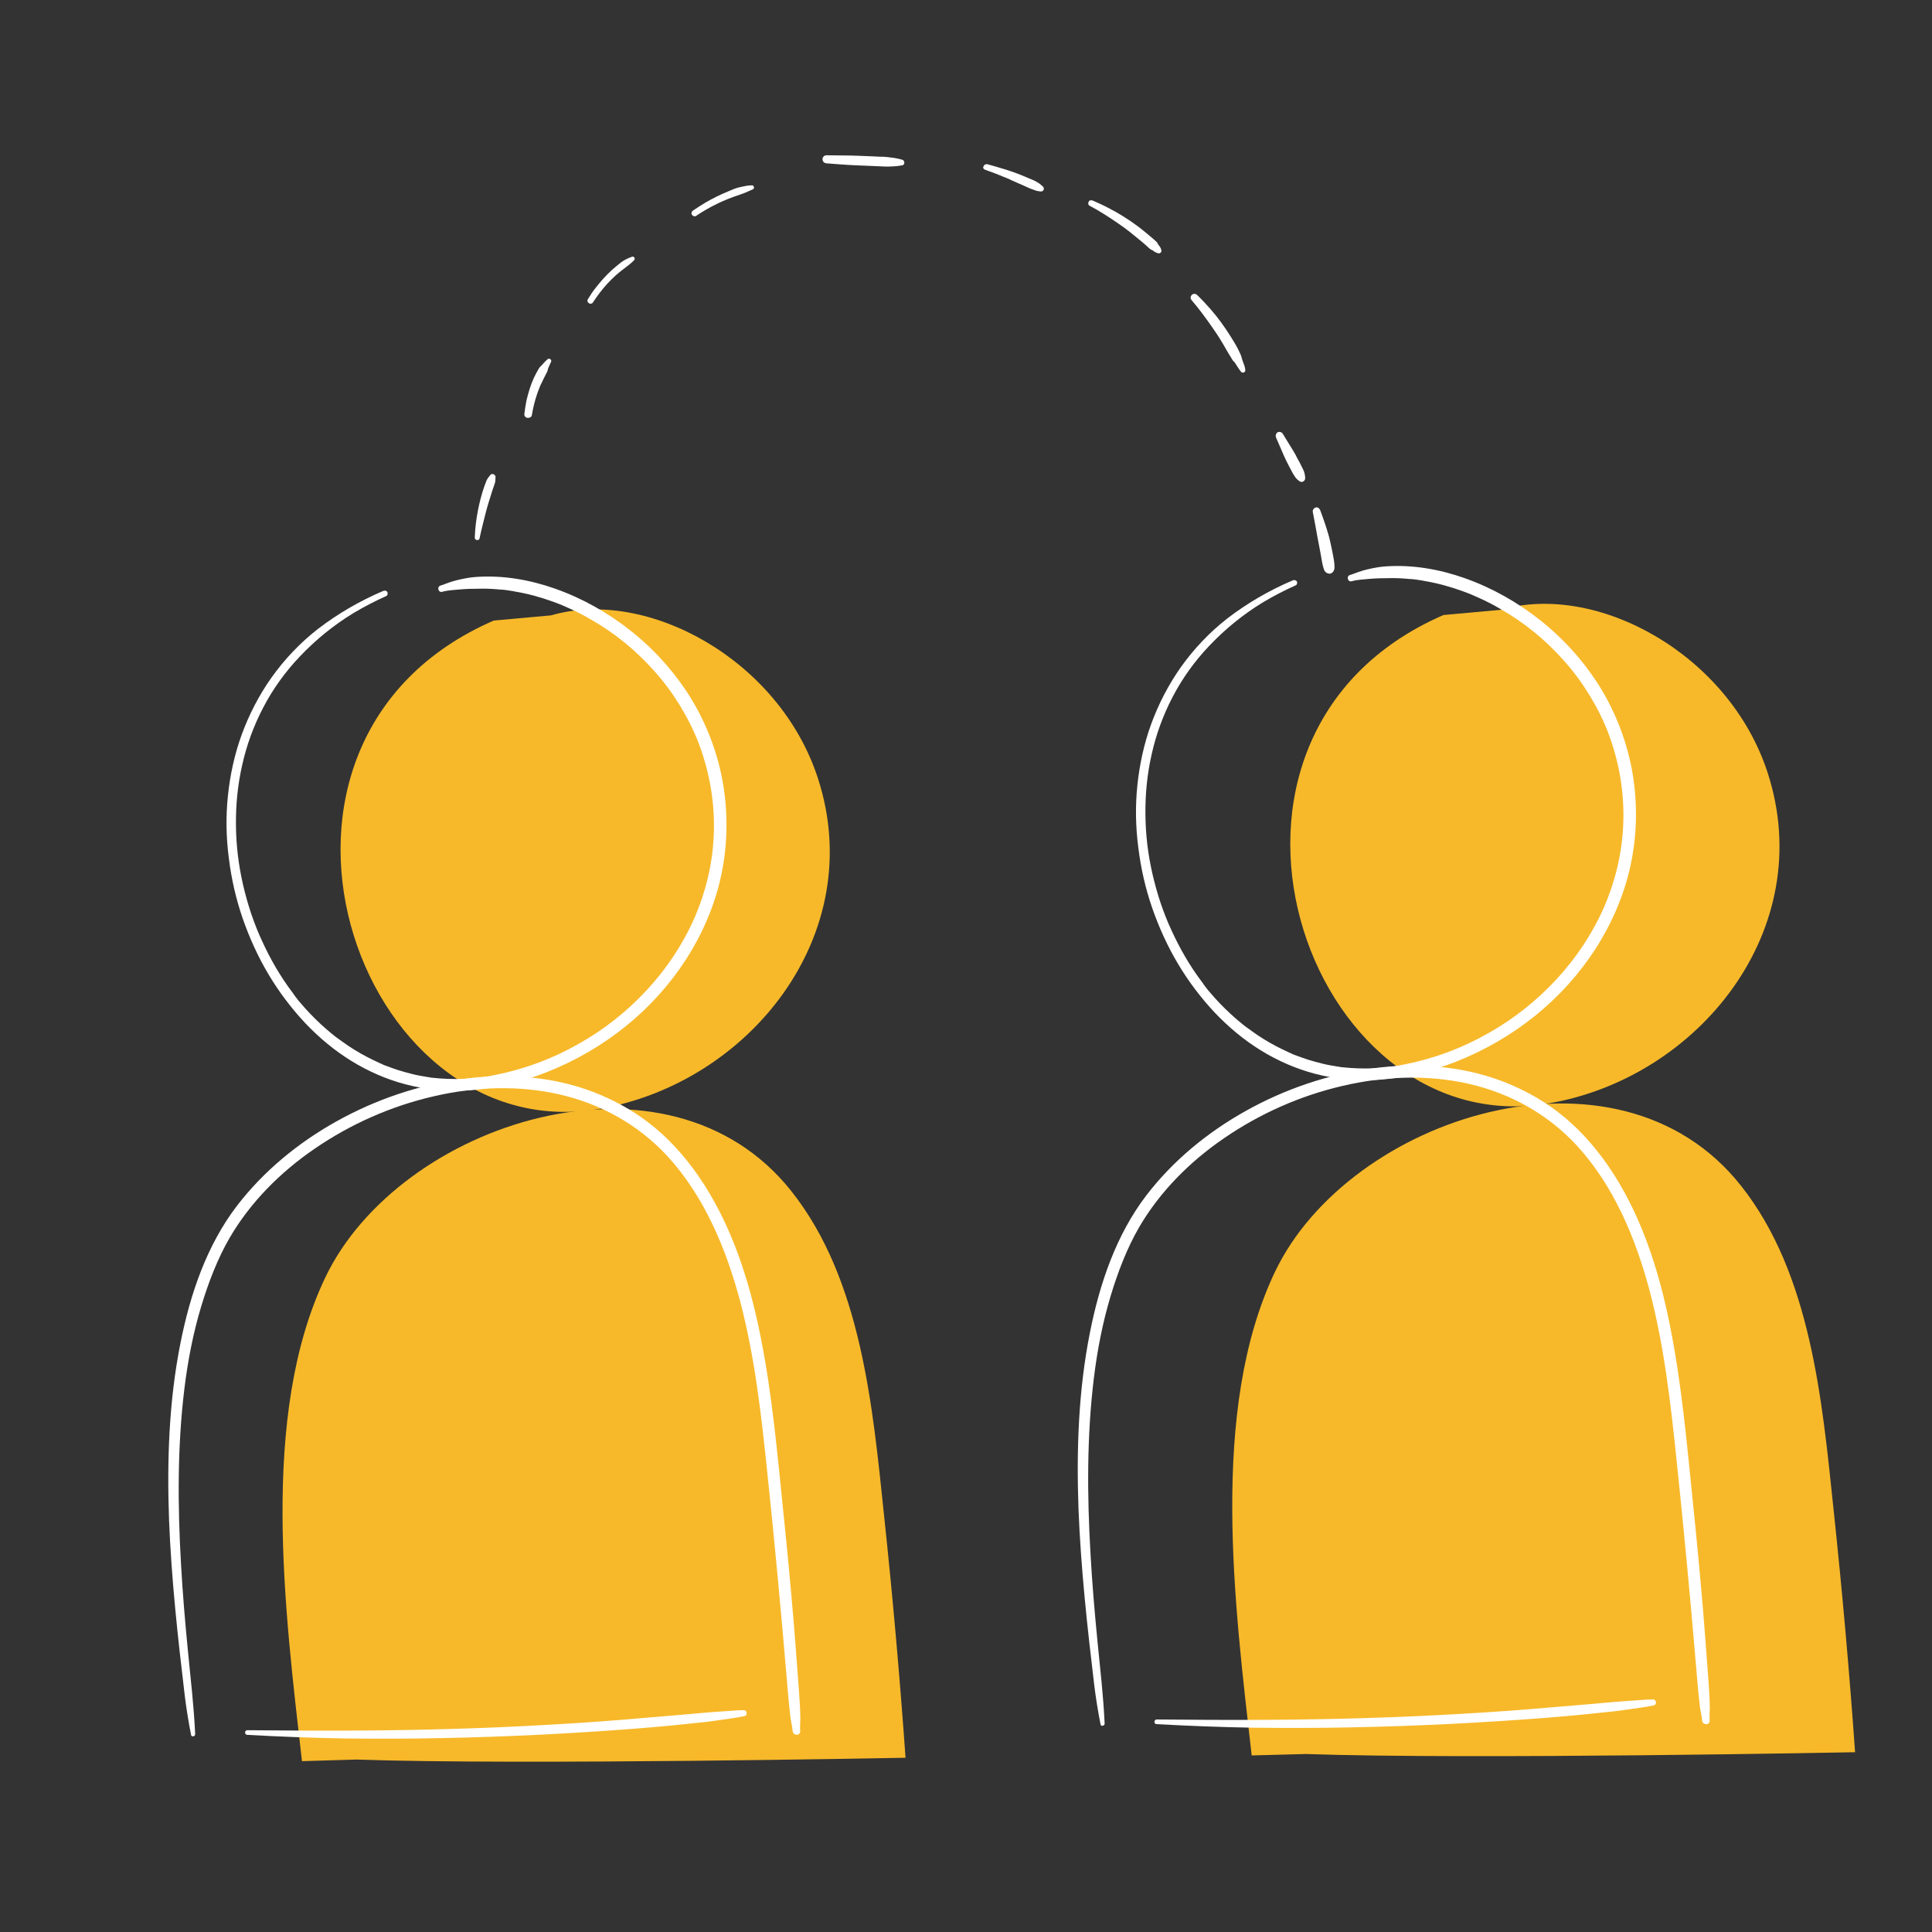 <?xml version="1.0" encoding="utf-8"?>
<!-- Generator: Adobe Illustrator 26.4.1, SVG Export Plug-In . SVG Version: 6.00 Build 0)  -->
<svg version="1.1" id="Layer_1" xmlns="http://www.w3.org/2000/svg" xmlns:xlink="http://www.w3.org/1999/xlink" x="0px" y="0px"
	 viewBox="0 0 1080 1080" style="enable-background:new 0 0 1080 1080;" xml:space="preserve">
<rect x="0" y="0" width="1080" height="1080" fill="#333333" stroke="none"/>
<style type="text/css">
	.st0{fill:#FFFFFF;}
	.st1{fill:none;}
	.st2{clip-path:url(#SVGID_00000024699781856842015340000015086592616039217065_);}
	.st3{fill:#F7B92A;}
	.st4{fill:none;stroke:#FFFFFF;stroke-width:6.427;stroke-linecap:round;stroke-linejoin:round;stroke-miterlimit:10;}
</style>
<g>
	<g>
		<g>
			<path class="st0" d="M-1272.2,231.2c6.4,0.4,12.8,1.1,19.1,1.2c7.3,0.1,14.5,0.3,21.8,0.5c12.2,0.3,24.4,0.5,36.6,0.8
				c2.5,0.1,4.9,0.1,7.4,0.2c-0.9-1.2-1.8-2.4-2.8-3.6c-1.9,8.7-2.1,18.2-1.2,27c1.8,16.9,9.1,32.8,24,42c21,13,48.7,14.9,71,4.3
				c9.4-4.5,17.9-11.4,23.4-20.3c4.3-7.1,6.5-15.3,7-23.5c0.6-10.8-1.7-22.5-6.4-32.2c-1.2,2.2-2.5,4.3-3.7,6.5
				c12.3-0.3,24.6-0.7,36.9-0.9c19.5-0.4,39-0.7,58.5-1.2c4.5-0.1,9-0.2,13.4-0.3c-1.6-1.6-3.2-3.2-4.7-4.7
				c-0.7,25.9-1.5,51.8-2.2,77.7c-0.3,9.5-0.6,18.9-0.9,28.4c-0.1,4.6,5.4,6.2,8.5,3.5c12.9-11,30.7-15.2,47-12.3
				c8,1.4,15,4,21.7,8.2c5.9,3.6,11.1,8.5,14.6,14.2c0.5,0.8,0.9,1.5,1.3,2.3c0.2,0.3,1.1,2.3,0.8,1.6c0.8,2,1.5,4.1,2,6.2
				c1.2,4.3,2.1,8.7,2.5,12.6c0.8,8.4,0.2,15.1-2.3,22.9c-2,6.1-5.6,12.4-10.1,17.1c-1.1,1.2-2.3,2.3-3.5,3.4
				c-0.7,0.6-1.4,1.2-2.1,1.7c0.7-0.6,0,0-0.1,0.1c-0.5,0.4-1,0.7-1.6,1.1c-1.4,1-2.9,1.9-4.4,2.7c-0.8,0.4-1.6,0.9-2.5,1.3
				c-0.3,0.2-0.7,0.3-1,0.5c-0.3,0.2-0.7,0.3-1,0.5c0.4-0.2,0.5-0.2,0.1,0c-8.5,3.5-16,4.6-24.9,4.2c-5-0.2-8.6-0.7-13.5-1.9
				c-5.1-1.2-10.2-2.9-15-5.1c-2.9-1.3-6-0.8-7.8,2.1c-1.1,1.8-1,4.3-1.1,6.4c-0.1,3-0.2,6-0.2,9.1c-0.1,9.9-0.1,19.7-0.1,29.6
				c0,22,0.2,44.1,0.4,66.1c0,5.1,0.1,10.1,0.1,15.2c1.9-1.9,3.8-3.8,5.7-5.7c-24.3,1.3-48.7,2.5-73,4c-8.4,0.5-16.9,1-25.3,1.5
				c1.6,2.7,3.1,5.5,4.7,8.2c10.9-19.1,14.7-42.1,8.3-63.4c-2.6-8.6-6.8-16.7-12.6-23.6c-5.9-6.9-13.3-11.1-21.6-14.4
				c-20.5-8.3-44.9-9.7-64.7,1.3c-16.9,9.4-29.5,27.3-29.3,47c0.1,10.9,3.1,21.8,6.9,31.9c3.8,10.3,8.4,20.3,14.2,29.6
				c1.4-2.4,2.8-4.9,4.2-7.3c-35.4,1.4-70.8,3.1-106.1,4.6c-3.4,0.1-6.9,0.2-10.4,0.3c1.3,1.3,2.5,2.5,3.8,3.8
				c0.3-13.9,0.6-27.8,0.7-41.7c0.3-22,0.6-44.1-0.2-66.2c-0.1-3.4-0.3-6.8-0.6-10.1c-0.2-2.2-0.3-4.9-1.5-6.9
				c-1.6-2.7-5.1-3-7.9-2.7c-5.3,0.5-10.6,2.9-15.7,4.4c-10.5,3-21.3,5.2-32.3,4.6c-18.1-1-33.5-11.8-41.3-28.1
				c-7.9-16.6-5.3-37.2,7.9-50.3c6-6,13.6-10.2,21.9-12.1c0.9-0.2,1.9-0.4,2.8-0.5c1.4-0.2,0.6-0.1,0.3,0c0.4,0,0.7-0.1,1.1-0.1
				c1.5-0.1,3-0.1,4.6-0.1c3.3,0.1,6.7,0.3,10,0.7c11.7,1.3,24,4.1,35.7,7.1c0.8,0.2,1.5,0.4,2.3,0.6c3.1,0.8,6.1-1.5,6.2-4.7
				c0.2-14.4,0.3-28.9,0.5-43.3c0.3-22.9,0.6-45.9,0.8-68.8c0.1-5.3,0.1-10.6,0.2-15.8c0.1-6.4-9.9-6.4-10,0
				c-0.2,14.4-0.3,28.9-0.4,43.3c-0.2,22.9-0.5,45.9-0.7,68.8c-0.1,5.3-0.1,10.6-0.2,15.8c2.1-1.6,4.1-3.1,6.2-4.7
				c-9.6-2.6-19.3-4.7-29-6.4c-7.3-1.2-14.7-2.3-22.1-2.2c-8,0.1-15.8,2.3-22.9,6c-17.5,9.3-28.5,27.9-28.1,47.7
				c0.4,18.4,10.3,35.8,25.4,46.1c18.1,12.5,40.9,10.6,61.1,5c2.7-0.7,5.3-1.5,8-2.4c2.6-0.8,5.3-2,8-2.4c0.4-0.1,1,0.1,1.4-0.1
				c1-0.4,0.5,0.3,0.4-0.1c0.2,0.7-1.5-1.7-1.2-1.2c0.2,0.4-0.3-1.2-0.1-0.2c0.1,0.4,0.2,0.7,0.3,1.1c0.1,0.5,0.3,2.3,0.1,0.8
				c0.2,1.4,0.3,2.7,0.4,4.1c1.6,21,1.2,42.3,1.1,63.4c-0.1,16.9-0.6,33.8-0.5,50.7c0,0.3,0,0.6,0,0.8c0,2,1.8,3.8,3.8,3.8
				c29.3-1,58.5-1.1,87.8-1.8c9.6-0.3,19.1-0.5,28.7-0.9c3.6-0.1,6.2-4.1,4.2-7.3c-9.1-14.8-16.4-31.9-18.9-49.2
				c-1.1-7.8-0.6-15.6,2.5-22.9c3.2-7.5,8.7-14.2,15.2-19c15.8-11.7,36.1-12.6,54.5-7.1c7.7,2.3,16.2,5.7,21.8,10.9
				c5.2,4.8,9.1,10.9,11.8,17.6c7.9,20,4.7,42.3-5.9,60.7c-2,3.4,0.5,8.4,4.7,8.2c30-1.5,59.9-3.1,89.9-4.7c2.8-0.2,5.6-0.3,8.5-0.5
				c3-0.2,5.7-2.5,5.7-5.7c-0.1-13.6-0.2-27.1-0.3-40.7c-0.1-22.1-0.3-44.1,0-66.2c0-3.8,0.1-7.7,0.2-11.5c0-1.1,0.1-2.3,0.2-3.4
				c0-0.4,0.2-1.8,0-0.3c-0.2,1.4-0.1,0.7,0,0.4c0.2-0.7-0.7,1.5-0.5,1.1c-2.6,0.7-5.2,1.4-7.8,2.1c17.9,8,38.3,11.5,57.4,5.7
				c16.1-4.9,29.9-16.4,36.7-31.9c7.6-17.5,6.5-38.3-1.2-55.6c-7.2-16-23.4-26.1-39.9-30.3c-21.8-5.5-45.1-0.8-62.2,14
				c2.8,1.2,5.7,2.3,8.5,3.5c0.9-32.4,1.6-64.7,2.4-97.1c0.1-3,0.1-6,0.2-9c0.1-2.5-2.2-4.8-4.7-4.7c-12.3,0.4-24.6,0.7-36.9,1.1
				c-19.5,0.6-39,1.3-58.5,1.8c-4.5,0.1-9,0.3-13.4,0.4c-3.4,0.1-5.2,3.5-3.7,6.5c0.1,0.1,0.1,0.3,0.2,0.4c0.1,0.2,0.1,0.3,0.2,0.5
				c0.4,0.9-0.4-1.1,0,0c0.6,1.6,1.3,3.3,1.8,4.9c1.7,5.4,2.8,10.7,3.1,15.8c0.4,7-0.3,13.5-2.9,20c-3,7.5-8.7,13.8-15.4,18.4
				c-19.3,13-44.4,13.4-65.1,3.6c-7.7-3.6-14.2-8.7-18.8-15.9c-3.8-6.1-6.2-12.8-7.6-19.9c-1.2-6.5-1.5-13.1-1.2-19.7
				c0.1-1.2,0.2-2.5,0.3-3.7c0.1-0.5,0.1-1,0.2-1.5c0-0.2,0-0.4,0.1-0.6c0-0.2-0.1,0.5,0-0.2c0.1-0.8,0.2-1.6,0.4-2.4
				c0.4-1.8-0.8-3.6-2.8-3.6c-21-0.2-42-0.4-62.9-0.6c-7.3-0.1-14.7,0.4-22,0.6C-1274.1,228.2-1274.1,231.1-1272.2,231.2
				L-1272.2,231.2z"/>
		</g>
	</g>
	<g>
		<g>
			<path class="st0" d="M-1269.3,557.5c-1.5,34-2.6,68-4,102c-0.1,1.8,1.9,3.3,3.6,2.7c9.2-2.9,18.7-5.2,28.2-6.9
				c9.2-1.6,18.8-2.9,28.1-2.3c16.8,1.2,30.8,11.9,37.3,27.2c6.7,15.8,5.3,33.6-0.6,49.4c-2.9,7.8-7.2,15.5-13.1,21.5
				c-2.7,2.7-5.7,5-9.3,6.5c-2.8,1.2-6.9,2-10.3,2.5c-9.4,1.5-19.8,1.5-29.5,0.4c-8.9-1-18.2-3-25.5-8c-2.7-1.9-6.7,0.6-6.6,3.8
				c0.6,20.7,0,41.4-0.7,62.1c-0.6,18.5-1.5,37-2.4,55.5c-0.2,3.7-0.4,7.4-0.6,11c-0.1,2.4,2.1,4.4,4.4,4.4c10.5,0,21-0.1,31.6-0.1
				c20.6,0,41.1-0.1,61.7,0c10,0,19.9,0.1,29.9,0.1c-1.4-1.8-2.8-3.6-4.1-5.4c-2,10.3-3.6,20.8-4,31.3c-0.5,10.3,0.9,20.7,5.2,30.2
				c7.7,16.9,24.1,27.4,40.9,33.8c7.7,2.9,15.6,5.5,23.9,4.6c4.2-0.5,8.3-1.7,12.2-3.3c4.6-1.8,9.2-3.8,13.4-6.5
				c15.2-9.5,26.3-25.4,28.5-43.4c2.8-22.8-10-44-24.4-60.6c-1.2,2.8-2.3,5.6-3.5,8.4c18.4-0.7,36.8-1,55.1-1.3
				c17.7-0.3,35.4-0.5,53.2-0.7c3.6,0,7.2-0.1,10.9-0.1c2.5,0,5.1-2.3,5-5c-0.9-12.7-1.8-25.4-2.7-38c-1.4-20.2-2.9-40.4-4.3-60.6
				c-0.3-4.6-0.7-9.2-1-13.9c-0.2-2.6-2.1-5.1-5-5c-9.7,0.5-19.5,0.3-29.2-0.8c-2.5-0.3-6.2-0.9-9.4-1.7c-1.4-0.3-2.7-0.7-4.1-1.2
				c-0.3-0.1-0.6-0.2-0.8-0.3c-1.4-0.5,0.9,0.5-0.5-0.2c-0.7-0.4-1.4-0.7-2.2-1.1c-5.3-2.9-9.4-7.3-12.7-12.4
				c-7.3-11.4-10.4-25.1-10.2-38.5c0.1-3.3,0.3-6.4,0.8-9c0.6-3.3,1.5-6.5,2.7-9.6c2.5-6.1,6.9-11.9,11.7-15.5
				c6.4-4.8,12.9-7.2,20.7-8.7c2.3-0.4,3.2-0.6,5.3-0.8c2.1-0.2,4.2-0.3,6.2-0.4c4.2-0.1,8.4,0.1,12.6,0.6c2.8,0.3,5.6-2.7,5.4-5.4
				c-0.6-9-1.2-18.1-1.8-27.1c-1.2-17.7-2.3-35.5-2.9-53.2c-0.3-8.7-0.8-17.5-0.4-26.2c0.1-2.8-2.4-5.2-5.2-5.2
				c-2.9,0-5,2.4-5.2,5.2c-0.3,7.5-0.5,15-0.4,22.6c0.2,9.1,0.6,18.2,1.1,27.3c0.8,15.7,1.7,31.3,3.1,46.9c0.3,3.2,0.6,6.5,0.9,9.7
				c1.8-1.8,3.6-3.6,5.4-5.4c-15.5-1.3-32.3,0.3-45.9,8.5c-14.1,8.5-21.7,23.1-23.5,39.2c-1.7,15.1,1.3,31.2,8.2,44.7
				c3.2,6.4,7.6,12.5,13.2,17c5.7,4.6,12.1,7.2,19.2,8.6c12.3,2.4,25.2,2.8,37.7,2.2c-1.7-1.7-3.3-3.3-5-5c0.9,12.7,1.8,25.4,2.7,38
				c1.4,20.2,2.9,40.4,4.3,60.6c0.3,4.6,0.7,9.2,1,13.9c1.7-1.7,3.3-3.3,5-5c-10.3,0.1-20.5,0.2-30.8,0.4c-20,0.3-40,0.6-60,1.1
				c-9.5,0.2-19,0.5-28.4,0.8c-4.4,0.2-6.2,5.1-3.5,8.4c11.2,13,21.5,28.9,22,46.6c0.5,15.7-7.7,30.6-20,40.1
				c-6.1,4.8-13.6,8.3-21,10.5c-6.7,2-12.7,1.5-19.5-0.5c-15.7-4.6-31.2-12.2-40-26.7c-5.3-8.6-7.1-18.7-7-28.7
				c0.1-11,2.7-21.4,5.1-32c0.6-2.8-1.3-5.3-4.1-5.4c-19.2-0.5-38.4-0.3-57.6-0.3c-18.2,0-36.3,0-54.5,0.1c-3.7,0-7.4,0-11.2,0
				c1.5,1.5,2.9,2.9,4.4,4.4c0.6-10.4,1.1-20.9,1.6-31.3c1-21.3,1.8-42.7,2.2-64.1c0.2-11.1,0.3-22.2,0-33.3
				c-2.2,1.3-4.4,2.5-6.6,3.8c7.4,5.1,16.7,7.4,25.4,8.6c9.7,1.4,19.7,1.7,29.5,0.7c8.8-0.9,17.7-2.3,25-7.7
				c7.6-5.6,13.3-13.5,17.3-21.9c8.3-17.3,11.5-37.7,5.9-56.4c-5.4-18-19-32.9-37.7-37.2c-11.2-2.5-22.8-1.3-33.9,0.9
				c-11.5,2.3-22.9,5.5-33.8,9.6c1.2,0.9,2.4,1.8,3.6,2.7c0.1-34,3-68,2.9-102C-1264.6,554.5-1269.1,554.5-1269.3,557.5
				L-1269.3,557.5z"/>
		</g>
	</g>
	<g>
		<g>
			<path class="st0" d="M-971.3,227.9c33.4,0.1,66.8,1.6,100.1,2c8.9,0.1,17.9,0.1,26.8,0c3.3-0.1,4-4,1.6-5.8
				c-8.5-6.1-13.6-16-16.7-25.7c-3.3-10.4-4.8-21.7-3.6-32.7c2.6-23.9,19.3-43.7,40.4-53.9c10-4.9,20-8.3,31.2-6.8
				c12.5,1.7,26.2,5.7,36.3,13.5c5.5,4.3,9,9.9,12.2,16.1c4,7.8,6.7,16.3,8.2,24.9c1.9,10.4,1.8,21.4-0.9,31.7
				c-3,11.3-9.2,21-18,28.6c-2.9,2.5-0.5,7.4,3,7.3c24.1-0.1,48.2,0.6,72.2,1.2c23.1,0.6,46.1,1.5,69.2,2.4
				c4.7,0.2,9.4,0.4,14.1,0.6c-1.6-1.6-3.1-3.1-4.7-4.7c1,25.4,1.8,50.8,3.2,76.1c0.5,8.4,0.9,16.9,1.5,25.3
				c2.8-0.4,5.6-0.8,8.4-1.1c-2.3-6-5.1-11.9-9.6-16.7c-5.3-5.6-12.7-8.8-20.1-10.3c-24-4.9-50.4,0.1-68.4,17.3
				c-16.5,15.7-21.8,39-17.1,60.9c4.8,22.3,19.9,40.6,40.9,49.3c24.5,10.1,53.8,6.6,75.6-8.3c-2.5-1.4-5-2.9-7.5-4.3
				c0,13.9,1.9,28,3.5,41.8c1,8.7,2,17.4,3,26.2c0.9,8.1,2.5,16.3,2.9,24.5c0.4,6.9,0.7,13.9,0.5,20.8c1.4-1.4,2.7-2.7,4.1-4.1
				c-12.2-0.3-24.4,0.2-36.7,0.6c-11.5,0.4-23.1,0.9-34.6,0.9c-11.8,0-23.7,0-35.5,0.1c-10.6,0.1-21.2,0.3-31.7,0.8
				c-3.9,0.2-5.9,5.7-2.1,7.7c9.3,4.9,14.2,14.8,17.1,24.5c3.2,11,4.5,23,3.3,34.5c-1.8,17.6-12.3,32.4-26.5,41.2
				c-20.3,12.5-47.6,11.3-69.1,2.6c-4.1-1.7-8.6-3.9-11.3-6.3c-2.9-2.6-4.5-5-6.4-8.5c-3.8-7.1-5.8-16.1-6.6-24.3
				c-1.1-10.4-0.7-21.2,1.2-31.3c1.6-8.7,3.8-16.6,9-23.3c2.3-3-0.8-7.4-4.2-7.3c-40.1,1.2-80.2,4.1-120.4,4.9
				c-10.5,0.2-21,0.3-31.5,0c-6.2-0.2-6.2,9.5,0,9.6c39.9,1,79.8-1.7,119.7-3.5c10.7-0.5,21.4-1,32.1-1.4c-1.4-2.4-2.8-4.8-4.2-7.3
				c-5.1,6.7-7.7,15.3-9.4,23.4c-2.1,10.2-2.9,20.8-2.3,31.2c1.1,18,5.9,40.3,23.4,49.4c23.6,12.3,54.5,14.8,78.8,3.1
				c17.4-8.3,30.9-24.4,35.1-43.3c3.1-13.9,1.9-29.1-1.7-42.8c-3.4-12.7-9.8-26-22-32.2c-0.7,2.6-1.4,5.1-2.1,7.7
				c20.9-1.2,41.8-1.7,62.7-2.4c20.9-0.7,41.9-0.1,62.8,0.3c0.9,0,1.8,0.1,2.7,0c0.4,0,0.7-0.1,1.1-0.1c1.8-0.1-0.4,0,0.3,0
				c0.4,0,0.8,0,1.3,0c1.4,0,2.7-0.1,4.1-0.1c1.2,0,2.4-0.1,3.6-0.1c2.2-0.1,4.1-1.8,4.1-4.1c-0.2-6.1-0.7-11.8-1.4-17.9
				c-0.8-8-1-16-1.6-24c-1.3-16.9-3-33.7-4.1-50.6c-0.5-6.9-0.9-13.9-0.9-20.8c0-3.6-4.3-6.5-7.5-4.3
				c-17.1,11.7-39.2,15.9-59.3,10.8c-19.4-5-34.8-19.1-41.3-38c-6.1-17.6-4.8-38.3,6.7-53.5c6.6-8.6,15.9-15.3,26.1-19
				c10.4-3.8,21.9-4.6,32.9-3.9c7.6,0.4,16.1,2.1,21.7,7.1c2.4,2.2,3.9,4,5.4,6.9c0.4,0.8,1.2,2.5,1.6,3.5c0.6,1.6,1.1,3.2,1.6,4.7
				c1.4,4.5,8.4,3.8,8.4-1.1c-0.3-30.8-2-61.6-3.5-92.3c-0.1-3-0.3-6-0.4-9.1c-0.1-2.6-2-4.6-4.7-4.7c-13.3-0.4-26.7-0.8-40-1.2
				c-26.1-0.7-52.1-1.5-78.2-2c-12.4-0.2-24.8-0.4-37.3-0.3c1,2.4,2,4.9,3,7.3c17.4-15.2,24.4-38,22.2-60.6
				c-1-10.4-3.7-20.4-7.8-29.9c-3.3-7.5-7.7-15-13.6-20.8c-9.7-9.4-23.5-13.9-36.4-16.6c-5.8-1.3-11.9-2.2-17.9-1.7
				c-5.8,0.5-11.4,2-16.8,4.2c-12.8,5.2-24.6,12.2-33.9,22.4c-8.9,9.8-15.7,21.9-18,35c-2.3,13.1-1,27,2.9,39.7
				c3.8,12.2,10.3,24.2,20.9,31.8c0.5-1.9,1-3.8,1.6-5.8c-33.4,0.7-66.8-1.1-100.1-0.9c-8.9,0.1-17.9,0.2-26.8,0.5
				C-974.3,223.4-974.3,227.9-971.3,227.9L-971.3,227.9z"/>
		</g>
	</g>
	<g>
		<path class="st0" d="M-914.7,918.1c0.9-38.4-2.5-121.2-2.5-121.2s-41.8,17.5-59.7,0.8c-37.6-35-31.8-59.9-20.2-87.3
			c11.1-26.2,57.1-32.7,75.7-18.9l-5.1-110.3c0,0,80,3.4,107.2,0c-6.7,15.2-8.7,30.4-5.9,44.9c9,46.3,42,67.1,74.7,66.4
			c34.3-0.7,66.6-29.3,65.8-61.9c-0.3-12.8-4.1-38.8-11.2-49.4c45,1.5,91.8,4.8,136.6,0l1.3,99.7c0,0,18.6-8.5,27.2-9.3
			c20.1-1.8,47.6,4,61.1,20.2c14.2,17.1,18.8,60.2,2.2,82.9c-17.8,24.3-58,22.9-82.9,18.4c2.6,40.5,4,120,4,120l-124.4,0.2
			c0,0,34.2-46.2,20.5-90.3c-6.4-20.7-24.7-38-44.1-44.2c-50.1-16-99.5,26.2-93.7,79.5c2.5,23.3,16.1,45,35.8,57.3
			C-804,921.1-862.7,917.1-914.7,918.1"/>
	</g>
	<path class="st1" d="M-914.7,918.1c0.9-38.4-2.5-121.2-2.5-121.2s-41.8,17.5-59.7,0.8c-37.6-35-31.8-59.9-20.2-87.3
		c11.1-26.2,57.1-32.7,75.7-18.9l-5.1-110.3c0,0,80,3.4,107.2,0c-6.7,15.2-8.7,30.4-5.9,44.9c9,46.3,42,67.1,74.7,66.4
		c34.3-0.7,66.6-29.3,65.8-61.9c-0.3-12.8-4.1-38.8-11.2-49.4c45,1.5,91.8,4.8,136.6,0l1.3,99.7c0,0,18.6-8.5,27.2-9.3
		c20.1-1.8,47.6,4,61.1,20.2c14.2,17.1,18.8,60.2,2.2,82.9c-17.8,24.3-58,22.9-82.9,18.4c2.6,40.5,4,120,4,120l-124.4,0.2
		c0,0,34.2-46.2,20.5-90.3c-6.4-20.7-24.7-38-44.1-44.2c-50.1-16-99.5,26.2-93.7,79.5c2.5,23.3,16.1,45,35.8,57.3
		C-804,921.1-862.7,917.1-914.7,918.1"/>
	<g>
		<defs>
			<path id="SVGID_1_" d="M-914.7,918.1c0.9-38.4-2.5-121.2-2.5-121.2s-41.8,17.5-59.7,0.8c-37.6-35-31.8-59.9-20.2-87.3
				c11.1-26.2,57.1-32.7,75.7-18.9l-5.1-110.3c0,0,80,3.4,107.2,0c-6.7,15.2-8.7,30.4-5.9,44.9c9,46.3,42,67.1,74.7,66.4
				c34.3-0.7,66.6-29.3,65.8-61.9c-0.3-12.8-4.1-38.8-11.2-49.4c45,1.5,91.8,4.8,136.6,0l1.3,99.7c0,0,18.6-8.5,27.2-9.3
				c20.1-1.8,47.6,4,61.1,20.2c14.2,17.1,18.8,60.2,2.2,82.9c-17.8,24.3-58,22.9-82.9,18.4c2.6,40.5,4,120,4,120l-124.4,0.2
				c0,0,34.2-46.2,20.5-90.3c-6.4-20.7-24.7-38-44.1-44.2c-50.1-16-99.5,26.2-93.7,79.5c2.5,23.3,16.1,45,35.8,57.3
				C-804,921.1-862.7,917.1-914.7,918.1"/>
		</defs>
		<clipPath id="SVGID_00000167379510123026774780000000275430902341383048_">
			<use xlink:href="#SVGID_1_"  style="overflow:visible;"/>
		</clipPath>
		<g style="clip-path:url(#SVGID_00000167379510123026774780000000275430902341383048_);">
			<g>
				<g>
					<path class="st3" d="M-969.1,632.1c7.1-6.3,14.3-12.5,21.6-18.7c7.2-6.1,14.6-12.1,21.9-18.1c7.4-6,14.8-11.9,22.3-17.7
						c7.3-5.7,14.9-11.4,22.5-16.9c3.8-2.8,7.7-5.6,11.5-8.4c2-1.4,4.1-2.8,6-4.4c1.8-1.4,3.7-2.9,5.5-4.3c0.9-0.7,1.8-1.5,2.7-2.2
						c1.1-0.9-0.3-2.5-1.4-1.9c-4.1,2.4-8.2,4.8-12,7.6c-3.9,2.7-7.7,5.5-11.6,8.3c-7.7,5.6-15.3,11.3-22.8,17
						c-7.6,5.8-15.2,11.7-22.6,17.8c-7.4,6-14.7,12-21.9,18.2c-7.2,6.2-14.4,12.5-21.4,18.8c-0.9,0.8-1.7,1.6-2.6,2.4
						c-0.7,0.6-0.6,1.8,0,2.4C-970.8,632.8-969.8,632.7-969.1,632.1L-969.1,632.1z"/>
				</g>
			</g>
			<g>
				<g>
					<path class="st3" d="M-952.4,627.8c3.1-2.8,6.3-5.5,9.4-8.3c3.2-2.7,6.3-5.5,9.6-8.1c6.5-5.2,12.9-10.5,19.4-15.7
						c1.6-1.3,3.3-2.6,4.9-3.8c0.4-0.3,0.8-0.6,1.2-0.9c0.2-0.2,0.4-0.3,0.6-0.5c0.1-0.1,0.2-0.1,0.3-0.2c0.3-0.2-0.3,0.2,0.1,0
						c0.8-0.6,1.7-1.3,2.5-1.9c3.3-2.5,6.6-5,9.8-7.5c6.6-5.1,13.3-10,20.1-14.9c1.7-1.2,3.4-2.4,5-3.6c1-0.7,2-1.5,2.9-2.2
						c0.2-0.1,0.4-0.3,0.6-0.4c0.1-0.1,0.2-0.2,0.4-0.3c0,0,0.3-0.3,0.1-0.1c-0.2,0.2,0.1,0,0.1-0.1c0.1-0.1,0.2-0.1,0.3-0.2
						c0.2-0.2,0.5-0.4,0.7-0.6c3.3-2.5,6.6-5,9.9-7.5c0.9-0.7,1.7-1.5,2.6-2.2c0.7-0.6,0.7-1.7,0.1-2.4c-0.6-0.7-1.5-0.9-2.3-0.5
						c-0.9,0.5-1.9,0.9-2.8,1.5c-0.9,0.6-1.8,1.1-2.7,1.7c-1.7,1.1-3.5,2.2-5.2,3.3c-1.7,1.1-3.5,2.2-5.2,3.4
						c-1.8,1.1-3.5,2.4-5.1,3.6c-6.9,5-13.6,10.1-20.3,15.4c-6.6,5.1-13,10.4-19.4,15.8c-6.4,5.4-12.7,10.8-18.9,16.4
						c-6.1,5.6-12.2,11.2-18.3,16.9c-0.8,0.7-1.5,1.4-2.3,2.2C-955.4,627.1-953.6,628.9-952.4,627.8L-952.4,627.8z"/>
				</g>
			</g>
			<g>
				<g>
					<path class="st3" d="M-938.2,627.2c12.8-9.5,25.6-18.9,38.4-28.4c12.7-9.4,25.4-18.8,38.2-28.2c1.9-1.4,3.9-2.8,5.8-4.3
						c1.7-1.4,3.4-2.7,5-4.1c1.7-1.4,3.5-2.8,5.2-4.2c1.7-1.4,3.3-2.9,5-4.5c1.4-1.3-0.4-3.6-2.1-2.7c-1.7,1-3.5,1.9-5.1,3
						c-1.7,1.1-3.3,2.2-5,3.3c-3.2,2.2-6.5,4.3-9.6,6.6c-6.4,4.7-12.7,9.4-19.1,14.1c-12.7,9.4-25.5,18.7-38.2,28.1
						c-7.2,5.3-14.3,10.6-21.5,15.8c-0.7,0.5-1.2,1-1.4,1.8c-0.2,0.7-0.1,1.7,0.3,2.4C-941.5,627.4-939.6,628.2-938.2,627.2
						L-938.2,627.2z"/>
				</g>
			</g>
			<g>
				<g>
					<path class="st3" d="M-991.1,689.9c12.3-11.2,24.8-22.3,37.5-33c12.7-10.7,25.4-21.4,38.2-31.8c12.8-10.5,25.8-20.8,38.9-31
						c13.1-10.1,26.2-20.2,39.4-30c13.3-9.9,26.7-19.6,40.2-29.2c1.7-1.2,3.3-2.7,5-4.1c2-1.7-0.6-4.8-2.7-3.6
						c-1.8,1.1-3.7,2.1-5.4,3.3c-1.7,1.2-3.4,2.4-5,3.6c-3.4,2.4-6.7,4.8-10.1,7.2c-6.7,4.9-13.4,9.8-20.1,14.7
						c-13.4,10-26.8,20-39.9,30.4c-13,10.3-26,20.7-38.8,31.3c-12.8,10.6-25.5,21.4-37.9,32.4c-12.4,11-24.8,22-37,33.2
						c-1.5,1.4-3,2.8-4.6,4.2C-995.1,688.9-992.7,691.3-991.1,689.9L-991.1,689.9z"/>
				</g>
			</g>
			<g>
				<g>
					<path class="st3" d="M-1038.5,751.5c17.1-15.3,34.4-30.4,51.8-45.3c17.5-14.9,35-29.6,52.7-44.2c17.7-14.5,35.7-28.8,53.7-43
						c17.9-14.1,35.9-27.9,54.1-41.6c18.3-13.7,37.1-27,54.8-41.4c2.2-1.8,4.3-3.6,6.4-5.4c1.8-1.6-0.5-4.3-2.5-3.2
						c-10.1,5.5-19.5,12.2-29,18.7c-9.3,6.4-18.4,13.3-27.5,20.1c-18.5,13.8-36.8,27.8-54.9,42c-18.1,14.2-35.9,28.7-53.5,43.4
						c-17.6,14.7-35.1,29.5-52.2,44.7c-17.2,15.2-34.1,30.6-50.9,46.2c-2.1,1.9-4.2,3.9-6.2,5.8
						C-1043.8,750.3-1040.7,753.4-1038.5,751.5L-1038.5,751.5z"/>
				</g>
			</g>
			<g>
				<g>
					<path class="st3" d="M-998.9,759.8c14-12.4,28.2-24.6,42.4-36.8c14.2-12.1,28.6-24.1,43.1-36c14.5-11.8,29-23.6,43.7-35.2
						c14.7-11.6,29.1-22.8,43.8-34.1c7.4-5.7,14.9-11.3,22.4-16.8c3.9-2.9,7.9-5.7,11.5-8.9c3.5-3,7.2-5.9,10.8-8.8
						c1.8-1.4,3.4-2.9,5.1-4.3c2.1-1.8-0.6-5.3-3-3.8c-4,2.4-7.8,5-11.7,7.6c-2,1.4-4,2.6-6,3.9c-1.9,1.2-3.7,2.6-5.6,3.9
						c-7.5,5.5-15,11.2-22.4,16.9c-15.1,11.5-30,23.1-44.8,34.9c-14.6,11.6-29.1,23.4-43.4,35.4s-28.5,24.1-42.6,36.4
						c-14.1,12.3-28,24.8-41.8,37.4c-1.7,1.6-3.4,3.2-5.2,4.7C-1004.8,758.4-1001.3,761.9-998.9,759.8L-998.9,759.8z"/>
				</g>
			</g>
			<g>
				<g>
					<path class="st3" d="M-1059.3,835.8c16.8-19.9,35.1-38.3,54-56.3c18.9-17.9,38.6-35,58.7-51.6c20.8-17.2,42-34,63.2-50.8
						c22.1-17.6,44.4-34.9,66.7-52.2c11.1-8.6,22.3-17.2,33.4-25.9c2.8-2.2,5.6-4.4,8.4-6.5c2.8-2.2,5.8-4.2,8.2-6.7
						c2.4-2.5,5.1-4.6,7.7-6.8c2.7-2.3,5.4-4.5,8.1-6.8c2.7-2.3,5.4-4.5,8-6.9c1.7-1.6-0.5-4.4-2.5-3.2c-6,3.7-11.6,8-17.4,12.1
						c-2.9,2-5.7,4.2-8.8,5.9c-3.1,1.7-5.8,4.1-8.6,6.3c-11.4,8.7-22.7,17.4-34.1,26.2c-22.3,17.3-44.5,34.7-66.7,52.3
						c-21.4,17-42.6,34-63.6,51.5c-20,16.7-39.7,33.7-58.6,51.6c-18.9,17.9-36.8,36.9-53.4,56.9c-2.1,2.5-4.2,5.1-6.2,7.6
						c-0.8,1-1,2.4,0,3.4C-1061.8,836.7-1060.1,836.8-1059.3,835.8L-1059.3,835.8z"/>
				</g>
			</g>
			<g>
				<g>
					<path class="st3" d="M-1021.7,818c16.9-15.4,33.9-30.5,51-45.5c17.1-14.9,34.4-29.7,51.8-44.3c17.4-14.6,35-29,52.7-43.2
						c17.6-14.1,35.4-28.1,53.4-41.9c9-6.9,18-13.7,27-20.5c9.1-6.8,18.1-13.8,27.2-20.8c1.1-0.8,2.2-1.7,3.3-2.5
						c1.3-1,2.3-2.1,3.4-3.3c2.5-2.5-0.7-6.4-3.7-4.8c-5.1,2.6-9.6,6.2-14.3,9.5c-4.6,3.3-9.2,6.5-13.7,9.9
						c-9.1,6.8-18.2,13.7-27.2,20.7c-18.2,14-36.3,28.1-54.2,42.5c-17.8,14.2-35.4,28.7-52.9,43.3c-17.5,14.6-34.8,29.4-52,44.4
						c-17.1,14.9-34,30.1-50.8,45.4c-2.1,1.9-4.2,3.8-6.3,5.7c-1.5,1.3-1.4,3.8,0,5.2C-1025.4,819.4-1023.1,819.3-1021.7,818
						L-1021.7,818z"/>
				</g>
			</g>
			<g>
				<g>
					<path class="st3" d="M-1037.8,859.1c9-9.1,18.1-18.3,27.4-27.1c9.2-8.8,18.6-17.5,27.9-26.2c18.6-17.5,37.6-34.8,56.8-51.7
						c19.1-16.8,38.6-33.3,58.2-49.6c19.7-16.3,39.6-32.3,59.8-48c20-15.5,40.5-30.5,60.7-45.9c1.2-0.9,2.3-1.8,3.5-2.7
						c1.4-1.1,2.6-2.4,3.9-3.6c2.7-2.7-0.7-6.8-4-5.2c-5.7,2.9-10.9,6.7-16.1,10.4c-5.2,3.7-10.4,7.5-15.5,11.3
						c-10.5,7.7-20.8,15.6-31.1,23.6c-20.1,15.6-40,31.5-59.6,47.7c-19.8,16.4-39.1,33.2-58.2,50.3c-19,17-37.7,34.3-56.1,51.9
						c-18.6,17.8-36.5,36.1-54.5,54.5c-2.2,2.2-4.4,4.5-6.5,6.7C-1043.6,857.8-1040.1,861.4-1037.8,859.1L-1037.8,859.1z"/>
				</g>
			</g>
			<g>
				<g>
					<path class="st3" d="M-982.2,831c16.9-17.1,34-34,51.3-50.7c17.2-16.6,34.6-33.1,52.1-49.4c17.5-16.3,35.2-32.4,53-48.4
						c17.9-16,35.9-31.9,54.1-47.5c9.1-7.8,18.2-15.6,27.4-23.4c4.6-3.9,9.1-7.8,13.7-11.6c2.2-1.9,4.5-3.8,6.7-5.6
						c2.4-2,4.8-3.9,6.9-6.2c2-2.1,3.9-4.3,5.9-6.4c1.7-1.8-0.5-5-2.7-3.6c-2.6,1.6-5.2,3.2-7.8,4.8c-2.6,1.6-4.9,3.7-7.2,5.6
						c-4.6,3.8-9.3,7.6-13.9,11.5c-9.2,7.7-18.4,15.4-27.5,23.3c-18.2,15.7-36.2,31.6-54,47.7c-17.8,16.1-35.5,32.4-52.9,48.9
						c-17.4,16.5-34.7,33.2-51.7,50.2c-17,17-33.9,34.1-50.6,51.3c-2,2.1-4.1,4.2-6.1,6.3C-987.8,829.8-984.4,833.3-982.2,831
						L-982.2,831z"/>
				</g>
			</g>
			<g>
				<g>
					<path class="st3" d="M-1004.6,886.7c20-23.3,40.9-45.8,62.2-67.9c21.2-21.9,42.7-43.5,64.6-64.6c22.1-21.2,44.7-42,67.6-62.3
						c22.8-20.2,46-39.8,69.6-59c11.9-9.6,24-19.1,36-28.5c5.9-4.6,11.8-9.3,17.8-13.8c6.1-4.7,12.6-9.2,18.4-14.3
						c2.8-2.4,5.6-4.8,8.4-7.3c2.3-2-0.7-5.9-3.3-4.3c-3.3,2-6.6,4.1-10,6.2c-3.2,2-6.1,4.3-9.1,6.5c-6.1,4.5-12.3,9.1-18.4,13.8
						c-12.3,9.3-24.4,18.9-36.5,28.6c-23.8,19.2-47.3,39-70.2,59.2c-22.8,20.1-45.2,40.8-67,62c-22,21.4-43.6,43.2-64.5,65.7
						c-20.9,22.5-41.1,45.6-61.3,68.7c-2.5,2.8-4.9,5.6-7.4,8.4C-1009.2,885.8-1006.3,888.7-1004.6,886.7L-1004.6,886.7z"/>
				</g>
			</g>
			<g>
				<g>
					<path class="st3" d="M-997,901.4c23.1-26.7,46.8-52.9,71.1-78.4c24.3-25.5,49.3-50.4,74.8-74.8c25.3-24.2,51.2-47.8,77.6-70.8
						c26.6-23.1,53.7-45.6,81.4-67.4c13.7-10.8,27.6-21.5,41.6-32c14.1-10.6,28.1-21.2,42.2-31.9c3.4-2.6,6.6-5.5,9.8-8.3
						c2-1.7-0.6-4.9-2.8-3.7c-15.2,8.7-29.6,18.9-43.7,29.3c-14.2,10.6-28.3,21.3-42.2,32.2c-27.7,21.7-54.9,44.1-81.5,67.2
						c-26.6,23.1-52.7,46.8-78.2,71.1c-25.5,24.4-50.3,49.4-74.6,75.1c-24.3,25.6-47.9,51.9-70.9,78.7c-2.8,3.3-5.6,6.5-8.4,9.8
						C-1003,900.2-999.3,904-997,901.4L-997,901.4z"/>
				</g>
			</g>
			<g>
				<g>
					<path class="st3" d="M-978.8,893.1c23.3-24,47.4-47.3,71.4-70.5c24.2-23.3,48.7-46.2,73.4-68.9c24.6-22.6,49.5-45,74.7-66.9
						c25.2-22,50.7-43.6,76.5-64.8c25.8-21.3,51.9-42.4,77.9-63.4c3.1-2.5,6.2-5.2,9.2-7.8c2.3-2-0.7-5.9-3.2-4.2
						c-13.7,9.6-26.9,19.9-40.1,30.2c-13.3,10.3-26.3,21-39.3,31.6c-25.9,21.3-51.5,43-76.8,65c-25.2,21.9-50.1,44.2-74.7,66.9
						c-24.7,22.7-48.9,45.9-72.9,69.4c-24,23.5-47.3,47.6-70.7,71.7c-2.8,2.9-5.7,5.8-8.5,8.8C-983.8,892.1-980.8,895.1-978.8,893.1
						L-978.8,893.1z"/>
				</g>
			</g>
			<g>
				<g>
					<path class="st3" d="M-968.3,905.9c24.6-24.2,49.3-48.2,74.3-72c24.8-23.6,49.8-47,75-70.1c25.4-23.3,50.9-46.4,76.7-69.3
						c25.7-22.8,51.4-45.5,77.5-67.9c13-11.2,26-22.2,39-33.3c6.5-5.6,13.4-10.8,19.5-16.9c6-6.1,13.1-11.1,19.4-17
						c3.1-2.9,6.1-5.8,9.2-8.7c2-1.9-0.7-5.5-3-3.8c-27.9,20.2-54.1,42.7-80.3,65.1c-26.1,22.4-52.1,45-77.9,68
						c-25.6,22.8-51,46-76.2,69.3c-25.2,23.3-50.2,46.9-75,70.6c-24.9,23.8-49.6,47.9-74.1,72.2c-3,3-6,6-9,9
						C-976.5,904.2-971.5,909.1-968.3,905.9L-968.3,905.9z"/>
				</g>
			</g>
			<g>
				<g>
					<path class="st3" d="M-951.5,923.5c23.9-24.7,48.3-48.8,72.9-72.8c24.6-24.1,49.6-47.9,74.7-71.4c25.1-23.4,50.5-46.5,76-69.5
						c25.5-23,51.2-45.7,77.2-68.1c26.1-22.5,52.2-44.8,78.5-67c3.2-2.7,6.1-5.6,9.1-8.4c2.9-2.7-1-8-4.3-5.6
						c-14,10.1-27.2,21.3-40.4,32.2c-13.3,11-26.5,22.2-39.6,33.5c-26.1,22.5-51.9,45.2-77.5,68.2c-25.5,23-50.6,46.3-75.5,69.9
						c-25,23.7-49.7,47.7-74.2,71.9c-24.5,24.3-48.5,49-72.6,73.6c-2.9,3-5.8,6-8.7,9C-958.7,922-954.3,926.4-951.5,923.5
						L-951.5,923.5z"/>
				</g>
			</g>
			<g>
				<g>
					<path class="st3" d="M-947.9,956.3c23.3-25.4,47-50.5,71.1-75.1c24.1-24.6,48.7-48.8,73.6-72.5c24.9-23.6,50.1-46.9,75.8-69.6
						c25.7-22.8,51.9-45.2,78.4-67.2c26.4-21.8,53.1-43.3,80.1-64.4c3.4-2.6,6.5-5.6,9.7-8.4c3.2-2.8-1-8.2-4.5-5.9
						c-14.5,9.5-27.9,20.5-41.5,31.2c-13.5,10.6-26.9,21.4-40.2,32.3c-26.6,21.8-52.8,44.1-78.6,66.9c-25.8,22.8-51.3,46-76.3,69.6
						c-25,23.6-49.7,47.7-73.9,72.2c-24.2,24.5-48,49.4-71.4,74.8c-2.9,3.2-5.8,6.3-8.7,9.5c-1.7,1.9-1.8,4.7,0,6.6
						C-952.7,958-949.6,958.2-947.9,956.3L-947.9,956.3z"/>
				</g>
			</g>
			<g>
				<g>
					<path class="st3" d="M-960.6,1002.8c27.2-31.2,55.2-61.6,83.7-91.6c28.6-30,57.8-59.5,87.4-88.5c29.5-28.9,59.7-57.2,90.3-84.9
						c30.8-27.8,62.1-54.9,93.9-81.4c15.7-13.1,31.5-26.2,47.4-39.1c16.1-13.1,32.6-25.6,48.4-39.1c3.8-3.3,7.7-6.5,11.5-9.7
						c2.6-2.2-0.8-6.7-3.6-4.7c-8.5,5.9-17.1,11.6-25.3,17.9c-8.3,6.4-16.6,12.8-24.8,19.3c-16.3,12.7-32.4,25.6-48.3,38.7
						c-31.9,26.5-63.2,53.6-94,81.3c-30.7,27.6-60.9,55.9-90.4,84.7c-29.7,29-58.8,58.6-87.1,88.8c-28.4,30.3-56,61.3-83.4,92.6
						c-3.3,3.8-6.7,7.6-10,11.5C-967.4,1001.4-963.1,1005.7-960.6,1002.8L-960.6,1002.8z"/>
				</g>
			</g>
			<g>
				<g>
					<path class="st3" d="M-952.7,1018.4c25.7-29.5,52.2-58.3,79.1-86.8c26.7-28.2,53.7-56.2,81.4-83.6
						c27.8-27.5,55.9-54.7,84.6-81.3c28.5-26.4,57.4-52.3,86.8-77.7c29.6-25.5,59.7-50.5,90-75.1c3.7-3,7.1-6.3,10.6-9.4
						c3.2-2.8-1-8.5-4.6-6c-16.1,11.2-31.2,23.8-46.3,36.3c-15.1,12.5-30,25-44.8,37.8c-29.7,25.5-58.9,51.5-87.6,78
						c-28.5,26.4-56.7,53.2-84.1,80.6c-27.7,27.7-54.9,55.8-81.5,84.5c-26.6,28.8-52.4,58.3-78,87.9c-3.1,3.6-6.2,7.2-9.3,10.8
						C-958.7,1017.2-955,1021-952.7,1018.4L-952.7,1018.4z"/>
				</g>
			</g>
			<g>
				<g>
					<path class="st3" d="M-890.4,976.8c24.4-27.5,49.2-54.7,74.5-81.5c25.2-26.6,50.8-52.9,76.8-78.8
						c26.1-25.9,52.6-51.4,79.5-76.5c26.8-25,54-49.6,81.4-73.8c27.5-24.2,55.3-48,83.5-71.4c3.5-2.9,6.6-6.1,9.9-9.1
						c2.9-2.7-1-8-4.3-5.6c-15,10.8-29.1,22.9-43.2,34.9c-14,11.8-27.9,23.8-41.7,35.8c-27.7,24.2-54.9,48.8-81.8,74
						c-26.8,25-53.1,50.5-79.1,76.4c-26.1,26-51.7,52.3-77,79.1c-25.2,26.8-50.1,53.9-74.5,81.5c-3,3.4-6,6.8-9,10.2
						C-898.3,975.2-893.4,980.1-890.4,976.8L-890.4,976.8z"/>
				</g>
			</g>
			<g>
				<g>
					<path class="st3" d="M-866.4,962.5c25.7-27.3,51.7-54.2,78.2-80.7c26.4-26.4,53.2-52.4,80.3-78c27.1-25.7,54.6-50.9,82.4-75.7
						c27.9-24.9,56.3-49.4,85-73.4c28.5-23.9,57.3-47.6,85.9-71.4c3.5-2.9,6.9-5.9,10.4-8.9c2.6-2.2-0.9-6.8-3.7-4.8
						c-30.6,21.6-59.8,45.3-88.5,69.3c-28.7,24-57,48.5-84.9,73.4c-27.9,24.9-55.5,50.2-82.7,76c-27.1,25.7-53.7,51.9-79.9,78.4
						c-26.3,26.7-52.2,53.8-77.7,81.3c-3.1,3.4-6.2,6.7-9.3,10.1C-873.7,961-869.2,965.5-866.4,962.5L-866.4,962.5z"/>
				</g>
			</g>
			<g>
				<g>
					<path class="st3" d="M-844.6,977.4c23.8-26.6,47.9-52.8,72.6-78.7c24.6-25.8,49.7-51.2,75.1-76.2c25.4-25,51.2-49.6,77.4-73.7
						c26.2-24.1,52.8-47.8,79.8-71.1c13.5-11.6,27.1-23.2,40.7-34.6c13.7-11.4,27.1-23.1,40.8-34.4c3.4-2.8,6.6-5.6,9.7-8.8
						c2.9-3-0.8-8.1-4.5-5.9c-7.8,4.7-14.8,10.8-21.9,16.5c-6.9,5.5-13.8,10.9-20.6,16.4c-14,11.2-27.6,22.9-41.2,34.6
						c-27,23.2-53.6,46.9-79.8,71.1c-26.3,24.2-52.2,48.9-77.7,74c-25.4,25-50.3,50.5-74.9,76.4c-24.5,25.9-48.6,52.2-72.3,79
						c-2.9,3.3-5.8,6.6-8.7,9.9C-853.3,975.7-847.9,981.1-844.6,977.4L-844.6,977.4z"/>
				</g>
			</g>
			<g>
				<g>
					<path class="st3" d="M-826.3,985.2c25.5-28.1,51.4-55.6,77.9-82.8c26.4-27,53.2-53.6,80.5-79.6c27.3-26,55.1-51.5,83.3-76.7
						c28.1-25.1,56.7-49.7,85.7-73.7c29-24,58.2-47.8,87.8-71.1c3.7-2.9,7.2-5.8,10.6-9.1c3.1-3-0.9-8.2-4.6-6
						c-8.2,4.8-15.5,10.9-23.1,16.7c-7.6,5.8-15.1,11.6-22.7,17.5c-14.9,11.6-29.7,23.4-44.3,35.5c-29.2,24-58,48.6-86.3,73.7
						c-28.2,25-55.9,50.6-83.2,76.7c-27.3,26.1-54.1,52.7-80.4,79.7c-26.4,27.2-52.3,54.8-77.8,82.9c-3.2,3.5-6.3,7-9.4,10.5
						C-835.6,983.4-829.8,989.2-826.3,985.2L-826.3,985.2z"/>
				</g>
			</g>
			<g>
				<g>
					<path class="st3" d="M-759.5,937c23-23.9,46.4-47.4,70.2-70.6c23.8-23.1,47.9-45.9,72.3-68.3c24.4-22.3,49.1-44.2,74.3-65.6
						c25.1-21.4,50.7-42.3,76.4-63c12.9-10.4,26-20.7,39.1-30.9c6.5-5,13-10,19.4-15c6.5-5.1,13.3-10,19.5-15.3
						c3.1-2.6,6.1-5.3,9.1-8.1c2.7-2.5-0.7-6.7-3.8-5c-14.4,8.1-27.6,18.4-40.7,28.4c-13.4,10.2-26.7,20.4-39.9,30.8
						c-25.9,20.4-51.4,41.4-76.5,62.9c-25.2,21.5-50.1,43.4-74.5,65.8c-24.5,22.4-48.6,45.1-72.2,68.4
						c-23.6,23.3-46.8,47.1-69.6,71.2c-2.8,3-5.6,6-8.4,9C-768,935.3-762.8,940.5-759.5,937L-759.5,937z"/>
				</g>
			</g>
			<g>
				<g>
					<path class="st3" d="M-742.8,944.2c21.1-21.9,42.5-43.5,64.2-64.8c21.7-21.2,43.8-42.1,66.2-62.6
						c22.4-20.5,45.1-40.7,68.2-60.5c23-19.8,46.4-39.2,69.9-58.3c11.7-9.5,23.5-18.9,35.3-28.2c11.9-9.4,23.5-19,35.4-28.4
						c3-2.3,5.8-4.7,8.5-7.4c2.8-2.8-0.7-7.2-4.1-5.3c-6.7,3.6-12.7,8.4-18.8,12.9c-6.1,4.5-12.3,9-18.5,13.4
						c-6.3,4.5-12.3,9.5-18.4,14.2c-5.9,4.6-11.8,9.3-17.7,14c-23.7,18.9-47.1,38.3-70.2,58c-23.1,19.8-45.9,40.1-68.4,60.6
						c-22.4,20.5-44.5,41.4-66.2,62.6c-21.8,21.2-43.2,42.8-64.2,64.7c-2.6,2.7-5.2,5.4-7.8,8.2C-753.6,941.9-747,948.5-742.8,944.2
						L-742.8,944.2z"/>
				</g>
			</g>
			<g>
				<g>
					<path class="st3" d="M-709.2,938.1c19.6-20.3,39.6-40.3,59.9-59.9c20.3-19.6,40.9-38.9,61.7-57.9
						c20.8-18.9,41.9-37.5,63.3-55.7c21.5-18.3,43.2-36.2,65.3-53.8c11-8.7,22-17.5,33.1-26.1c5.5-4.3,10.8-8.9,16.3-13.2
						c5.6-4.4,11.2-8.8,16.8-13.1c2.7-2.1,5.2-4.4,7.7-6.6c3.1-2.7-0.9-7.9-4.4-5.7c-5.9,3.7-11.6,7.7-17.3,11.8
						c-5.7,4.2-11.4,8.4-17.3,12.5c-11.8,8.2-23,17.4-34.2,26.2c-22.1,17.4-43.7,35.2-65.2,53.4c-21.6,18.3-42.9,36.9-63.9,55.9
						c-20.9,18.9-41.4,38.1-61.6,57.6c-20.3,19.6-40.3,39.5-60,59.8c-2.5,2.5-4.9,5.1-7.3,7.6c-1.9,2-2,5.2,0,7.1
						C-714.4,940-711.1,940.1-709.2,938.1L-709.2,938.1z"/>
				</g>
			</g>
			<g>
				<g>
					<path class="st3" d="M-719.4,972.3c22.1-22.1,44.4-44,67-65.6c22.6-21.6,45.4-43,68.5-64.1c23-21,46.2-41.8,69.6-62.3
						c23.5-20.6,47.3-40.9,71.2-60.9c23.9-20,48.1-39.7,71.7-60.1c2.9-2.5,5.7-5,8.5-7.6c2.7-2.6-0.9-7.4-4.1-5.3
						c-13.1,8.8-25.5,18.7-37.8,28.5c-12.3,9.8-24.3,19.7-36.4,29.8c-23.9,19.9-47.5,40.2-70.9,60.7c-23.6,20.7-46.9,41.6-70,62.8
						c-22.9,21-45.7,42.3-68.1,63.9c-22.6,21.7-45,43.7-67.2,65.9c-2.7,2.7-5.4,5.4-8.1,8.2C-729.6,970.1-723.4,976.3-719.4,972.3
						L-719.4,972.3z"/>
				</g>
			</g>
			<g>
				<g>
					<path class="st3" d="M-660.7,939.1c18.1-18.2,36.5-36.2,55.1-54c18.6-17.8,37.4-35.3,56.4-52.6c18.9-17.2,38.1-34.2,57.4-51
						c19.3-16.8,38.9-33.3,58.6-49.6c9.9-8.2,19.9-16.3,29.8-24.4c4.9-4,9.9-8,14.8-12c5-4,9.8-8.3,14.7-12.5
						c1.1-0.9,2.3-1.8,3.4-2.8c1.3-1.2,2.2-2.8,3.3-4.2c1.8-2.4-1.2-6.5-4.1-5.3c-1.5,0.6-3.3,1.1-4.7,2c-1.4,0.9-2.7,2-4,2.9
						c-2.6,1.9-5.2,3.8-7.8,5.7c-2.7,2-5.5,4-8.2,6.1c-2.6,2.1-5.2,4.1-7.8,6.2c-10,7.9-19.9,15.9-29.8,24
						c-19.8,16.3-39.5,32.8-58.9,49.6c-19.4,16.8-38.7,33.8-57.7,51.1c-19,17.3-37.9,34.8-56.5,52.5c-18.6,17.7-37,35.7-55.2,53.9
						c-2.2,2.2-4.4,4.5-6.7,6.7c-2.1,2.1-2.2,5.8,0,7.9C-666.4,941.1-662.9,941.3-660.7,939.1L-660.7,939.1z"/>
				</g>
			</g>
			<g>
				<g>
					<path class="st3" d="M-668.2,968.9c15.3-15.6,30.8-31.1,46.3-46.5c15.5-15.3,31.1-30.5,46.9-45.5c15.7-15.1,31.6-30,47.6-44.8
						c16-14.9,32.2-29.6,48.4-44.2c8.1-7.3,16.2-14.6,24.4-21.9c4.1-3.6,8.2-7.3,12.3-10.9c2-1.8,4.1-3.4,6-5.3c2-2,3.9-4,5.9-6
						c1.9-1.9,3.7-3.8,5.3-5.9c1-1.3,1.4-2.9,0.3-4.3c-1-1.3-2.8-1.7-4.2-0.8c-4.6,2.7-8.9,6.2-13.1,9.4c-4.5,3.5-8.7,7.5-13,11.2
						c-8.2,7.2-16.4,14.5-24.5,21.8c-16.3,14.6-32.4,29.4-48.4,44.3c-16,14.9-31.9,29.9-47.6,45.1c-15.8,15.2-31.4,30.5-46.9,45.9
						c-15.5,15.4-30.9,31-46.2,46.6c-1.9,1.9-3.7,3.8-5.6,5.7c-1.6,1.6-1.7,4.5,0,6.1C-672.6,970.5-669.9,970.6-668.2,968.9
						L-668.2,968.9z"/>
				</g>
			</g>
			<g>
				<g>
					<path class="st3" d="M-608.3,931.6c10.1-10,20.2-19.9,30.3-29.8c10.2-9.9,20.5-19.8,30.8-29.6c10.3-9.8,20.6-19.5,30.9-29.2
						c10.4-9.7,20.9-19.3,31.4-28.9c5.2-4.8,10.5-9.5,15.7-14.3c2.6-2.4,5.2-4.8,7.7-7.3c2.5-2.4,5.3-4.8,7.5-7.5
						c0.5-0.6,1.1-1.2,1.6-1.9c0.7-0.9,1.3-1.8,1.9-2.7c0.7-1.1,0.5-2.9-0.5-3.8c-1.1-1-2.5-1.1-3.8-0.5c-0.8,0.4-1.6,0.7-2.3,1.2
						c-0.7,0.5-1.5,1-2.2,1.5c-1.7,1.2-3.2,2.5-4.8,3.9c-2.7,2.3-5.3,4.5-8,6.8c-2.7,2.3-5.3,4.8-8,7.3c-2.6,2.4-5.1,4.7-7.7,7.1
						c-10.5,9.6-20.9,19.3-31.2,29.1c-10.3,9.7-20.6,19.5-30.8,29.3c-10.3,9.9-20.5,19.8-30.6,29.7c-10.1,9.9-20.2,19.9-30.2,29.9
						c-1.2,1.2-2.5,2.5-3.7,3.7c-1.6,1.6-1.7,4.4,0,5.9C-612.6,933.1-610,933.2-608.3,931.6L-608.3,931.6z"/>
				</g>
			</g>
			<g>
				<g>
					<path class="st3" d="M-601.8,951c11.4-11.6,22.8-23.2,34.1-34.8c11.3-11.5,22.7-23.1,34.1-34.6c11.4-11.6,22.8-23.1,34.2-34.7
						c11.4-11.5,22.7-23.1,34-34.7c5.7-5.8,11.3-11.6,17-17.4c2.8-2.9,5.4-6,8.2-8.9c2.8-2.9,5.7-5.8,8.3-8.9
						c1.3-1.6,2.6-3.2,3.8-4.7c1.2-1.4,1.5-3.7,0-5.1c-1.5-1.4-3.5-1.3-5.1,0c-1.5,1.3-3.1,2.6-4.6,4c-1.5,1.3-2.9,2.8-4.4,4.2
						c-2.9,2.9-5.7,5.8-8.6,8.5c-3,2.7-5.8,5.7-8.6,8.6c-2.9,3-5.7,5.9-8.6,8.9c-11.2,11.6-22.5,23.2-33.7,34.9
						c-11.2,11.7-22.5,23.5-33.7,35.2c-11.2,11.7-22.4,23.4-33.6,35.1c-11.2,11.7-22.4,23.3-33.6,35c-1.4,1.5-2.8,2.9-4.2,4.4
						c-1.3,1.3-1.4,3.7,0,5.1C-605.4,952.3-603.2,952.4-601.8,951L-601.8,951z"/>
				</g>
			</g>
			<g>
				<g>
					<path class="st3" d="M-1053.1,790.2c16.7-14.7,33.4-29.3,50.2-43.8c16.8-14.5,33.7-29,50.6-43.4c16.9-14.4,33.7-28.9,50.7-43.3
						c16.9-14.4,33.9-28.7,50.9-43c8.4-7.1,17-14,25.3-21.3c8.4-7.4,17.1-14.4,25.4-21.9c2-1.8,4-3.6,6.1-5.4c1.1-0.9,1-2.7,0-3.7
						c-1.1-1.1-2.6-0.9-3.7,0c-17.6,13.6-34.8,27.7-51.8,42c-17,14.3-33.9,28.7-50.7,43.2c-16.9,14.4-33.7,28.9-50.4,43.5
						c-16.8,14.6-33.4,29.3-50,44c-16.6,14.7-33.2,29.5-49.7,44.4c-2,1.8-4,3.6-6.1,5.4C-1058.4,789-1055.2,792.1-1053.1,790.2
						L-1053.1,790.2z"/>
				</g>
			</g>
			<g>
				<g>
					<path class="st3" d="M-988.4,829.3c6.9-5.2,13.5-11,20.2-16.6c6.6-5.5,13.1-10.9,19.6-16.4c13.1-11.1,26.1-22.2,39.1-33.3
						c13.1-11.2,26.1-22.4,39-33.8c12.8-11.2,25.7-22.5,38.5-33.8c12.9-11.4,25.7-22.8,38.4-34.4c1.5-1.4,2.8-3.1,4.2-4.7
						c1.2-1.3,1.4-3.2,0.3-4.6c-1-1.3-3.1-1.9-4.5-0.9c-1.9,1.3-4,2.6-5.7,4.1c-1.6,1.4-3.2,2.8-4.8,4.3c-3.2,2.8-6.4,5.7-9.7,8.5
						c-6.4,5.6-12.8,11.3-19.1,17c-12.8,11.4-25.6,22.8-38.4,34.1c-12.9,11.4-25.8,22.7-38.6,34.1c-12.7,11.3-25.5,22.6-38.3,33.9
						c-12.9,11.3-25.7,22.7-38.6,34.1c-1.6,1.4-3.1,2.8-4.6,4.2c-0.9,0.9-1,2.4-0.2,3.3C-991,829.5-989.4,830.1-988.4,829.3
						L-988.4,829.3z"/>
				</g>
			</g>
			<g>
				<g>
					<path class="st3" d="M-977.7,914.5c24-22.3,48.3-44.3,72.5-66.6c24.1-22.2,48.2-44.5,72.2-66.9c24-22.4,48-44.7,71.9-67.1
						c23.9-22.3,47.7-44.6,71.6-66.9c12-11.2,23.8-22.5,35.7-33.8c5.9-5.6,11.8-11.4,17.7-17c5.9-5.7,11.9-11.3,17.7-17.1
						c2.8-2.9,5.7-5.8,8.5-8.6c2.7-2.8-1.3-6.8-4.2-4.2c-24.8,21.4-48.7,44-72.7,66.3c-24,22.3-47.8,44.9-71.7,67.3
						c-23.9,22.5-47.8,44.9-71.6,67.4c-23.8,22.4-47.5,44.8-71.1,67.4c-23.7,22.6-47.2,45.5-71,68c-2.9,2.8-5.9,5.5-8.8,8.3
						C-983.6,913.2-980,916.7-977.7,914.5L-977.7,914.5z"/>
				</g>
			</g>
			<g>
				<g>
					<path class="st3" d="M-966.7,856.3c15.9-14.3,31.8-28.6,47.7-43c15.9-14.4,31.7-28.7,47.4-43.3c15.6-14.5,31.2-29,46.8-43.6
						c15.6-14.6,31.3-29.2,46.8-43.9c15.5-14.6,31-29.2,46.4-44c1.9-1.9,3.6-4,5.4-6c1.1-1.2,1.2-3.1,0-4.3c-1.3-1.3-3-1-4.3,0
						c-2.1,1.7-4.3,3.3-6.3,5.1c-2,1.8-3.9,3.7-5.9,5.5c-3.9,3.6-7.7,7.3-11.6,10.9c-7.7,7.4-15.5,14.8-23.2,22.1
						c-15.5,14.7-31.1,29.4-46.6,44.1c-15.5,14.6-31,29.2-46.6,43.8c-15.6,14.6-31.2,29.3-46.7,44c-15.5,14.6-31,29.2-46.6,43.8
						c-2,1.8-3.9,3.7-5.9,5.5C-972.1,855.1-968.9,858.3-966.7,856.3L-966.7,856.3z"/>
				</g>
			</g>
		</g>
	</g>
</g>
<g>
	<path class="st3" d="M1501.8-976.6l-194.5,126.8c-53.9-17.6-130-24.9-145.1-14.7c-20.8,13.9-113.8,83.7-114.7,93.5
		c-0.9,9.8-98.7,151-58.6,157.6c40.1,6.6,113-69,122.3-93.7c9.3-24.7,22.8-37.2,22.8-37.2s13,12,37.8,21.8l-17.1,31.4l105.8,101.8
		c0,0,30.8,11,50.1,15.4c13.7,14.5,22.8,25.7,37.5,40.3c28.7-37.4,74.3-118.7,88.5-132.1c17.4-16.4,175.9-54.1,175.9-54.1
		L1501.8-976.6z"/>
	<path class="st3" d="M901-578.3c-66.8,4.2-60.8,55.7-42.9,66.8c17.9,11.1,41.4,1.7,64-14.4C944.8-541.9,943-580.9,901-578.3z"/>
	<path class="st3" d="M981.8-534.1c-41.7-14-115.4,26.7-99.1,62.5c15.9,34.9,37,27,63.3,12C978.6-478.3,1013.3-523.5,981.8-534.1z"
		/>
	<path class="st3" d="M1046.5-489.3c-30.5-17-135.3,35-127.1,68.8c8.2,33.8,28.6,39.2,67.7,17.4
		C1026.2-424.8,1076.4-472.6,1046.5-489.3z"/>
	<path class="st3" d="M1069.3-441.3c-44.4-2.6-115.6,67.1-78.7,80.3c37,13.2,56.6,0,78.5-26.6
		C1091.1-414.1,1084.3-440.4,1069.3-441.3z"/>
	<g>
		<path class="st4" d="M646.2-735.8l178.5,68.2c0,0,47.1,102.6,95.7,149s100.3,105,162.1,138.8c61.8,33.8,91.1,29.9,102.3,15.1
			s-29.2-28.3-29.2-28.3s33.3,18,55.7,18c31.7,0,50.8-31.1,42.8-34c-8-2.9-49.8-34.8-49.8-34.8s42.4,37.3,66.1,40.1
			c23.8,2.8,45.2-24.6,41.7-45.5c-2.3-13.5-61.2-59.1-61.2-59.1s58,58.6,91.6,49.1c33.6-9.5,28.9-42.3,22.4-54.2
			c-6.5-11.9-52.4-56.8-83.4-92.9c-31-36.1-59.2-59.8-86.6-75.9c-27.5-16.1,18.1-85.3,18.1-85.3l-52.7-75.6c0,0-31.3-3-55.1-4.9
			c-23.8-1.9-100.7,16.9-130.8,13.8C944.4-837.2,775.5-976,775.5-976L646.2-735.8z"/>
		<g>
			<path class="st4" d="M1494.4-989.6l-194.5,126.8c-53.9-17.6-130-24.9-145.1-14.7c-20.8,13.9-113.8,83.7-114.7,93.5
				c-0.9,9.8-98.7,151-58.6,157.6c40.1,6.6,113-69,122.3-93.7c9.3-24.7,22.8-37.2,22.8-37.2s13,12,37.8,21.8l-17.1,31.4l105.8,101.8
				c0,0,30.8,11,50.1,15.4c13.7,14.5,22.8,25.7,37.5,40.3c28.7-37.4,74.3-118.7,88.5-132.1c17.4-16.4,175.9-54.1,175.9-54.1
				L1494.4-989.6z"/>
			<path class="st4" d="M1039.1-502.3c-16.7-9.3-55.4,2-85.9,19.7c26.9-21.4,48-55.5,21.2-64.5c-16.1-5.4-36.9-2.7-55.5,4.8
				c18.1-17.6,13.9-51.4-25.2-48.9c-66.8,4.2-60.8,55.7-42.9,66.8c11.1,6.9,24.3,5.9,38.2,0.3c-13,11.7-19.8,26-13.6,39.6
				c15.3,33.6,35.4,27.5,60.3,13.7c-16,12.3-26.3,25.9-23.6,37.4c8.2,33.8,28.6,39.2,67.7,17.4
				C1018.7-437.8,1069-485.7,1039.1-502.3z"/>
			<path class="st4" d="M1061.9-454.3c-44.4-2.6-115.6,67.1-78.7,80.3c37,13.2,56.6,0,78.5-26.6
				C1083.6-427.2,1076.9-453.4,1061.9-454.3z"/>
		</g>
	</g>
</g>
<g>
	<g>
		<g>
			<path class="st3" d="M276,346.9c-155.2,67.5-77.3,295.6,58.2,273.1c84.2-14,151.5-97.3,123-185c-21.6-66.4-95.6-106.6-149.2-91"
				/>
		</g>
		<g>
			<path class="st3" d="M199.2,983.6c92.6,3.2,307-1,307-1c-3.2-45.2-7.2-90.3-12-135.4c-6.4-61.2-12.7-132-51.8-181.3
				c-69.1-87.3-219.3-38.4-260.6,48.3c-36.8,77.2-22.5,186.6-13,270.3"/>
		</g>
	</g>
	<g>
		<g>
			<path class="st3" d="M806.9,343.8c-155.2,67.5-77.3,295.6,58.2,273.1c84.2-14,151.5-97.3,123-185c-21.6-66.4-95.6-106.6-149.2-91
				"/>
		</g>
		<g>
			<path class="st3" d="M730,980.5c92.6,3.2,307-1,307-1c-3.2-45.2-7.2-90.3-12-135.4c-6.4-61.2-12.7-132-51.8-181.3
				C904.2,575.5,754,624.4,712.7,711c-36.8,77.2-22.5,186.6-13,270.3"/>
		</g>
	</g>
	<g>
		<g>
			<g>
				<path class="st0" d="M214.1,330.4c-12.9,5.5-25.2,12.6-36.4,21.2c-10,7.8-18.8,17.1-26.1,27.4c-6.9,9.8-12.4,20.5-16.5,31.7
					c-4,11-6.5,22.6-7.7,34.2c-1.2,11.5-1,23.1,0.5,34.6c1.4,11.6,4,23,7.8,34c3.8,10.9,8.6,21.5,14.6,31.5
					c5.8,9.7,12.7,18.8,20.4,27c7.6,8,16.2,15.2,25.6,21c9.4,5.8,19.6,10.3,30.2,13.1c11.1,2.9,22.6,4.1,34,3.5
					c15.4-0.8,30.7-4.6,45-10.2c16-6.3,31-15,44.4-25.8c13.1-10.6,24.5-23.2,33.6-37.3c9-14,15.8-29.6,19.4-45.8
					c3.8-17,4.2-34.6,1.4-51.8c-2.9-17.3-9.2-34-18.4-48.9c-8.8-14.1-20.1-26.7-33.2-37.1c-12.7-10.1-27-18.2-42.3-23.6
					c-14.1-5-29.1-7.6-44-6.6c-3.5,0.2-7,0.9-10.5,1.7c-1.5,0.4-3.1,0.8-4.8,1.4c-1.6,0.5-3.2,1.3-4.8,1.7c-2.3,0.7-1.3,4.2,1,3.5
					c3.1-0.9,6.9-1,9.8-1.3c3.4-0.3,6.8-0.4,10.2-0.4c3.5-0.1,7,0,10.5,0.3c0.9,0.1,1.7,0.2,2.6,0.2c0.4,0,0.9,0.1,1.3,0.1
					c0.2,0,0.4,0.1,0.7,0.1c0.1,0,1,0.1,0.5,0.1c-0.4-0.1,0.2,0,0.3,0c0.2,0,0.4,0.1,0.7,0.1c0.4,0.1,0.9,0.1,1.3,0.2
					c0.9,0.1,1.9,0.3,2.8,0.5c7.3,1.2,14.4,3.2,21.3,5.7c1.8,0.7,3.6,1.3,5.4,2.1c0.2,0.1,0.4,0.2,0.6,0.3c0.6,0.2-0.5-0.2,0.1,0
					c0.4,0.2,0.9,0.4,1.3,0.6c0.9,0.4,1.8,0.8,2.7,1.2c3.5,1.6,7,3.4,10.4,5.4c13.9,7.9,25.7,17.5,36.4,29.6
					c5.4,6.1,9.8,12.1,14.2,19.3c2.1,3.5,4.1,7.1,5.9,10.8c0.9,1.9,1.8,3.8,2.6,5.7c0,0.1,0.3,0.6,0.1,0.2c0.1,0.2,0.2,0.5,0.3,0.7
					c0.2,0.5,0.4,0.9,0.6,1.4c0.4,1,0.7,1.9,1.1,2.9c6,16.4,8.7,33,8,50.3c-0.4,8.4-1.4,15.6-3.3,23.8c-0.9,3.9-2.1,7.8-3.3,11.6
					c-1.3,3.8-2.8,7.7-4.2,10.9c-6.6,14.9-15.6,28.3-26.4,40c-11.3,12.2-23.9,22.2-38.3,30.3c-14.4,8.2-29.8,14-46.2,17.3
					c-2,0.4-3.9,0.8-5.9,1.1c-0.7,0.1-1.4,0.2-2.2,0.3c-0.8,0.1,0.2,0-0.4,0c-0.4,0.1-0.9,0.1-1.3,0.2c-2.9,0.3-5.7,0.6-8.6,0.7
					c-5.6,0.2-11.2,0-16.8-0.6c-0.3,0-0.7-0.1-1-0.1c-0.2,0-1.2-0.2-0.4-0.1c-0.7-0.1-1.3-0.2-2-0.3c-1.4-0.2-2.7-0.5-4.1-0.7
					c-2.7-0.5-5.3-1.2-7.9-1.9c-2.6-0.7-5.1-1.5-7.6-2.4c-1.3-0.5-2.5-0.9-3.8-1.4c-0.3-0.1-0.5-0.2-0.8-0.3c-0.2-0.1-1-0.4-0.4-0.2
					c-0.7-0.3-1.3-0.6-2-0.9c-4.8-2.2-9.5-4.6-14-7.4c-2.3-1.4-4.5-2.9-6.7-4.5c-1.1-0.8-2.1-1.5-3.2-2.3c-0.1-0.1-0.3-0.2-0.4-0.3
					c0.4,0.3,0.1,0.1,0,0c-0.3-0.2-0.5-0.4-0.8-0.6c-0.5-0.4-1.1-0.9-1.6-1.3c-4.2-3.4-8.1-7.1-11.9-11c-1.9-2-3.7-4-5.4-6
					c-0.9-1-1.8-2.1-2.6-3.2c-0.4-0.5-0.8-1-1.2-1.6c0-0.1-0.3-0.4,0-0.1c-0.1-0.1-0.2-0.3-0.3-0.4c-0.2-0.3-0.4-0.5-0.6-0.8
					c-6.7-8.9-12.3-18.6-16.9-28.7c-1.3-2.8-2.1-4.6-3.2-7.4c-1-2.6-2-5.2-2.9-7.9c-1.8-5.4-3.3-10.8-4.6-16.4
					c-2.5-11.1-3.8-21.7-3.9-33.2c-0.1-11.6,1-22.4,3.5-33.5c2.5-11.2,6.4-21.8,11.6-31.8c5.5-10.6,12.4-20.2,20.6-28.8
					c8.9-9.4,19-17.6,30-24.3c5.9-3.5,12-6.7,18.3-9.5c0.9-0.4,1-1.6,0.6-2.3C216,330.1,215,330,214.1,330.4L214.1,330.4z"/>
			</g>
		</g>
		<g>
			<g>
				<path class="st0" d="M109.1,969.4c-0.7-15.4-2.5-30.7-4-46c-1.6-16.3-3-32.6-3.9-48.9c-1.9-32.7-2.1-65.8,1.9-98.4
					c1.9-15.5,4.9-31,9.4-45.9c4-13.2,9-26.4,15.9-38.3c11.6-19.9,28.4-36.7,47.4-49.7c20.1-13.8,42.6-23.8,66.4-29.3
					c23-5.4,47.5-6.4,70.6-1.1c23.1,5.3,44,16.9,60.2,34.4c20.8,22.6,33,52.1,40.8,81.4c8.1,30.9,11.7,62.7,15,94.4
					c4.1,38.7,7.7,77.5,11,116.3c0.4,4.9,0.8,9.8,1.3,14.7c0.3,2.5,0.5,5,0.8,7.4c0.4,2.4,1,4.9,1.2,7.3c0.2,2.7,4.4,2.7,4.2,0
					c-0.2-2.4,0.1-4.9,0.1-7.3c0-2.7-0.2-5.3-0.3-8c-0.3-5.1-0.7-10.2-1.1-15.4c-0.7-10-1.5-20-2.3-30c-1.7-20.2-3.6-40.5-5.7-60.7
					c-3.4-33.2-6.3-66.7-12.9-99.5c-6.3-31.5-16.4-63-34.8-89.6c-7.8-11.2-16.9-21.3-27.7-29.6c-9.6-7.4-20.4-13.2-31.8-17.5
					c-22.8-8.5-47.7-10.2-71.7-7c-24.9,3.3-49.1,11.5-71.1,23.8c-21.3,11.9-40.6,27.7-55.5,47.1c-17,22.2-26.2,49.5-31.6,76.7
					c-6.5,32.5-7.6,65.9-6.4,99c1.3,32.9,4.9,65.7,8.8,98.3c0.9,7.3,2.1,14.6,3.5,21.8C106.9,971.1,109.2,970.8,109.1,969.4
					L109.1,969.4z"/>
			</g>
		</g>
		<g>
			<g>
				<path class="st0" d="M138.2,969.8c18.2,1,36.3,1.7,54.5,2c18.2,0.2,36.3,0.2,54.5-0.2c36.1-0.7,72.2-2.5,108.3-5.3
					c10.1-0.8,20.1-1.7,30.2-2.8c5.1-0.5,10.3-1,15.4-1.8c5-0.8,10.2-1.3,15.1-2.4c1.9-0.4,1.4-3.3-0.4-3.3c-4.6,0-9.1,0.6-13.7,0.8
					c-4.6,0.3-9.1,0.7-13.7,1.1c-9,0.8-17.9,1.6-26.9,2.3c-17.9,1.6-35.9,2.9-53.8,3.9c-36.1,2.1-72.2,3.1-108.4,3.3
					c-20.4,0.1-40.7,0-61.1-0.2C136.6,967.3,136.6,969.7,138.2,969.8L138.2,969.8z"/>
			</g>
		</g>
	</g>
	<g>
		<g>
			<g>
				<path class="st0" d="M722.5,324.5c-12.9,5.5-25.2,12.6-36.4,21.2c-10,7.8-18.8,17.1-26.1,27.4c-6.9,9.8-12.4,20.5-16.5,31.7
					c-4,11-6.5,22.6-7.7,34.2c-1.2,11.5-1,23.1,0.5,34.6c1.4,11.6,4,23,7.8,34c3.8,10.9,8.6,21.5,14.6,31.5
					c5.8,9.7,12.7,18.8,20.4,27c7.6,8,16.2,15.2,25.6,21c9.4,5.8,19.6,10.3,30.2,13.1c11.1,2.9,22.6,4.1,34,3.5
					c15.4-0.8,30.7-4.6,45-10.2c16-6.3,31-15,44.4-25.8c13.1-10.6,24.5-23.2,33.6-37.3c9-14,15.8-29.6,19.4-45.8
					c3.8-17,4.2-34.6,1.4-51.8c-2.9-17.3-9.2-34-18.4-48.9c-8.8-14.1-20.1-26.7-33.2-37.1c-12.7-10.1-27-18.2-42.3-23.6
					c-14.1-5-29.1-7.6-44-6.6c-3.5,0.2-7,0.9-10.5,1.7c-1.5,0.4-3.1,0.8-4.8,1.4c-1.6,0.5-3.2,1.3-4.8,1.7c-2.3,0.7-1.3,4.2,1,3.5
					c3.1-0.9,6.9-1,9.8-1.3c3.4-0.3,6.8-0.4,10.2-0.4c3.5-0.1,7,0,10.5,0.3c0.9,0.1,1.7,0.2,2.6,0.2c0.4,0,0.9,0.1,1.3,0.1
					c0.2,0,0.4,0.1,0.7,0.1c0.1,0,1,0.1,0.5,0.1c-0.4-0.1,0.2,0,0.3,0c0.2,0,0.4,0.1,0.7,0.1c0.4,0.1,0.9,0.1,1.3,0.2
					c0.9,0.1,1.9,0.3,2.8,0.5c7.3,1.2,14.4,3.2,21.3,5.7c1.8,0.7,3.6,1.3,5.4,2.1c0.2,0.1,0.4,0.2,0.6,0.3c0.6,0.2-0.5-0.2,0.1,0
					c0.4,0.2,0.9,0.4,1.3,0.6c0.9,0.4,1.8,0.8,2.7,1.2c3.5,1.6,7,3.4,10.4,5.4c13.9,7.9,25.7,17.5,36.4,29.6
					c5.4,6.1,9.8,12.1,14.2,19.3c2.1,3.5,4.1,7.1,5.9,10.8c0.9,1.9,1.8,3.8,2.6,5.7c0,0.1,0.3,0.6,0.1,0.2c0.1,0.2,0.2,0.5,0.3,0.7
					c0.2,0.5,0.4,0.9,0.6,1.4c0.4,1,0.7,1.9,1.1,2.9c6,16.4,8.7,33,8,50.3c-0.4,8.4-1.4,15.6-3.3,23.8c-0.9,3.9-2.1,7.8-3.3,11.6
					c-1.3,3.8-2.8,7.7-4.2,10.9c-6.6,14.9-15.6,28.3-26.4,40c-11.3,12.2-23.9,22.2-38.3,30.3c-14.4,8.2-29.8,14-46.2,17.3
					c-2,0.4-3.9,0.8-5.9,1.1c-0.7,0.1-1.4,0.2-2.2,0.3c-0.8,0.1,0.2,0-0.4,0c-0.4,0.1-0.9,0.1-1.3,0.2c-2.9,0.3-5.7,0.6-8.6,0.7
					c-5.6,0.2-11.2,0-16.8-0.6c-0.3,0-0.7-0.1-1-0.1c-0.2,0-1.2-0.2-0.4-0.1c-0.7-0.1-1.3-0.2-2-0.3c-1.4-0.2-2.7-0.5-4.1-0.7
					c-2.7-0.5-5.3-1.2-7.9-1.9c-2.6-0.7-5.1-1.5-7.6-2.4c-1.3-0.5-2.5-0.9-3.8-1.4c-0.3-0.1-0.5-0.2-0.8-0.3c-0.2-0.1-1-0.4-0.4-0.2
					c-0.7-0.3-1.3-0.6-2-0.9c-4.8-2.2-9.5-4.6-14-7.4c-2.3-1.4-4.5-2.9-6.7-4.5c-1.1-0.8-2.1-1.5-3.2-2.3c-0.1-0.1-0.3-0.2-0.4-0.3
					c0.4,0.3,0.1,0.1,0,0c-0.3-0.2-0.5-0.4-0.8-0.6c-0.5-0.4-1.1-0.9-1.6-1.3c-4.2-3.4-8.1-7.1-11.9-11c-1.9-2-3.7-4-5.4-6
					c-0.9-1-1.8-2.1-2.6-3.2c-0.4-0.5-0.8-1-1.2-1.6c0-0.1-0.3-0.4,0-0.1c-0.1-0.1-0.2-0.3-0.3-0.4c-0.2-0.3-0.4-0.5-0.6-0.8
					c-6.7-8.9-12.3-18.6-16.9-28.7c-1.3-2.8-2.1-4.6-3.2-7.4c-1-2.6-2-5.2-2.9-7.9c-1.8-5.4-3.3-10.8-4.6-16.4
					c-2.5-11.1-3.8-21.7-3.9-33.3c-0.1-11.6,1-22.4,3.5-33.5c2.5-11.2,6.4-21.8,11.6-31.8c5.5-10.6,12.4-20.2,20.6-28.8
					c8.9-9.4,19-17.6,30-24.3c5.9-3.5,12-6.7,18.3-9.5c0.9-0.4,1-1.6,0.6-2.3C724.3,324.2,723.3,324.1,722.5,324.5L722.5,324.5z"/>
			</g>
		</g>
		<g>
			<g>
				<path class="st0" d="M617.5,963.5c-0.7-15.4-2.5-30.7-4-46c-1.6-16.3-3-32.6-3.9-48.9c-1.9-32.7-2.1-65.8,1.9-98.4
					c1.9-15.5,4.9-31,9.4-45.9c4-13.2,9-26.4,15.9-38.3c11.6-19.9,28.4-36.7,47.4-49.7c20.1-13.8,42.6-23.8,66.4-29.3
					c23-5.4,47.5-6.4,70.6-1.1c23.1,5.3,44,16.9,60.2,34.4c20.8,22.6,33,52.1,40.8,81.4c8.1,30.9,11.7,62.7,15,94.4
					c4.1,38.7,7.7,77.5,11,116.3c0.4,4.9,0.8,9.8,1.3,14.7c0.3,2.5,0.5,5,0.8,7.4c0.4,2.4,1,4.9,1.2,7.3c0.2,2.7,4.4,2.7,4.2,0
					c-0.2-2.4,0.1-4.9,0.1-7.3c0-2.7-0.2-5.3-0.3-8c-0.3-5.1-0.7-10.2-1.1-15.4c-0.7-10-1.5-20-2.3-30c-1.7-20.2-3.6-40.5-5.7-60.7
					c-3.4-33.2-6.3-66.7-12.9-99.5c-6.3-31.5-16.4-63-34.8-89.6c-7.8-11.2-16.9-21.3-27.7-29.6c-9.6-7.4-20.4-13.2-31.8-17.5
					c-22.8-8.5-47.7-10.2-71.7-7c-24.9,3.3-49.1,11.5-71.1,23.8c-21.3,11.9-40.6,27.7-55.5,47.1c-17,22.2-26.2,49.5-31.6,76.7
					c-6.5,32.5-7.6,65.9-6.4,99c1.3,32.9,4.9,65.7,8.8,98.3c0.9,7.3,2.1,14.6,3.5,21.8C615.3,965.2,617.5,964.9,617.5,963.5
					L617.5,963.5z"/>
			</g>
		</g>
		<g>
			<g>
				<path class="st0" d="M646.5,963.8c18.2,1,36.3,1.7,54.5,2c18.2,0.2,36.3,0.2,54.5-0.2c36.1-0.7,72.2-2.5,108.3-5.3
					c10.1-0.8,20.1-1.7,30.2-2.8c5.1-0.5,10.3-1,15.4-1.8c5-0.8,10.2-1.3,15.1-2.4c1.9-0.4,1.4-3.3-0.4-3.3c-4.6,0-9.1,0.6-13.7,0.8
					c-4.6,0.3-9.1,0.7-13.7,1.1c-9,0.8-17.9,1.6-26.9,2.3c-17.9,1.6-35.9,2.9-53.8,3.9c-36.1,2.1-72.2,3.1-108.4,3.3
					c-20.4,0.1-40.7,0-61.1-0.2C644.9,961.4,645,963.8,646.5,963.8L646.5,963.8z"/>
			</g>
		</g>
	</g>
	<g>
		<g>
			<path class="st0" d="M268.1,300.9c0.9-4.5,2.1-8.9,3.2-13.4c1.1-4.4,2.5-8.8,3.9-13.2c0.4-1.2,0.8-2.4,1.2-3.5
				c0.3-0.8,0.5-1.5,0.5-2.3c0-0.6,0.1-1.2,0.1-1.8c0.1-1.4-2-2.4-2.9-1.2c-0.4,0.5-0.7,1-1.1,1.4c-0.5,0.6-0.8,1.2-1.1,1.9
				c-0.4,1-0.8,2.1-1.2,3.2c-0.8,2.2-1.4,4.4-2,6.6c-1.2,4.6-2.1,9.3-2.7,14.1c-0.3,2.6-0.5,5.2-0.6,7.8
				C265.3,302.1,267.8,302.5,268.1,300.9L268.1,300.9z"/>
		</g>
	</g>
	<g>
		<g>
			<path class="st0" d="M297.3,232.1c0.7-4.2,1.7-8.3,3.1-12.3c0.4-1,0.7-2,1.1-2.9c0-0.1,0.2-0.4,0,0c0-0.1,0.1-0.2,0.1-0.3
				c0.1-0.2,0.2-0.5,0.3-0.7c0.2-0.5,0.4-1,0.7-1.5c0.9-1.9,1.8-3.8,2.8-5.7c0.3-0.6,0.7-1.2,0.8-1.9c0.1-0.3,0.1-0.5,0.2-0.8
				c0,0,0.1-0.3,0-0.1c0.1-0.1,0.1-0.3,0.2-0.4c0.5-1.1,1-2.3,1.5-3.4c0.2-0.5-0.1-1.2-0.6-1.4c-0.5-0.3-1.1-0.2-1.5,0.2
				c-0.8,0.7-1.5,1.4-2.2,2.2c-0.3,0.4-0.6,0.7-1,1.1c-0.5,0.5-1,0.9-1.4,1.5c-1.1,1.8-2.1,3.7-3,5.6c-1.8,4-3.1,8.3-4.1,12.6
				c-0.5,2.5-0.9,5.1-1.2,7.7c-0.1,1,0.8,1.9,1.8,2C296,233.7,297.2,233.1,297.3,232.1L297.3,232.1z"/>
		</g>
	</g>
	<g>
		<g>
			<path class="st0" d="M331.5,169c2.4-3.7,5-7.1,7.9-10.3c1.5-1.6,3-3.1,4.6-4.6c1.6-1.4,3.3-2.8,4.8-3.9c1.1-0.8,2.1-1.6,3.1-2.4
				c0.4-0.4,0.9-0.7,1.3-1.1c0.5-0.4,0.9-0.9,1.3-1.3c0.8-0.8,0-2.2-1.1-1.9c-2.1,0.7-4.2,1.7-6,3c-1.8,1.4-3.6,2.9-5.3,4.4
				c-3.4,3.1-6.4,6.5-9.2,10.1c-1.6,2-3,4.2-4.3,6.3C327.6,169.2,330.4,170.8,331.5,169L331.5,169z"/>
		</g>
	</g>
	<g>
		<g>
			<path class="st0" d="M389.1,120.7c3.8-2.6,7.9-4.9,12-6.9c4.1-2,8.1-3.5,12.5-5c2.5-0.8,4.9-1.9,7.3-3c1.1-0.5,0.5-2.3-0.6-2.2
				c-1.2,0.1-2.5,0.1-3.7,0.4c-1.1,0.2-2.2,0.5-3.3,0.7c-2.2,0.5-4.4,1.5-6.5,2.4c-4.4,1.8-8.6,3.9-12.7,6.3
				c-2.3,1.4-4.5,2.8-6.7,4.3c-0.8,0.5-1.1,1.5-0.6,2.3C387.2,120.8,388.4,121.2,389.1,120.7L389.1,120.7z"/>
		</g>
	</g>
	<g>
		<g>
			<path class="st0" d="M462,91.3c5.5,0.4,10.9,0.9,16.4,1.1c5.5,0.2,11,0.5,16.5,0.7c1.5,0.1,3.1-0.1,4.6-0.1
				c1.7-0.1,3.3-0.3,4.9-0.6c1.6-0.3,1.4-2.7,0-3.1c-0.6-0.2-1.2-0.3-1.9-0.5c-0.8-0.2-1.7-0.3-2.5-0.5c-1.3-0.2-2.6-0.3-4-0.5
				c-1.4-0.2-2.8-0.2-4.2-0.2c-1.3-0.1-2.6-0.1-4-0.2c-5.5-0.2-11-0.5-16.5-0.5c-3.1,0-6.2-0.1-9.3-0.1c-1.2,0-2.3,1-2.2,2.2
				C459.8,90.4,460.8,91.2,462,91.3L462,91.3z"/>
		</g>
	</g>
	<g>
		<g>
			<path class="st0" d="M550.7,94.9c2,0.7,4,1.5,6,2.2c1,0.4,2,0.8,3,1.2c0.5,0.2,1,0.4,1.4,0.6c0.3,0.1,0.5,0.2,0.8,0.3
				c0.1,0,0.7,0.3,0.5,0.2c1,0.4,2,0.8,2.9,1.3c0.5,0.2,0.9,0.4,1.4,0.6c0.4,0.2,0.7,0.3,1.1,0.5c0.1,0,0.7,0.3,0.4,0.2
				c2,0.8,3.9,1.7,5.9,2.6c1.2,0.6,2.5,1.1,3.8,1.5c0.6,0.2,1.1,0.5,1.7,0.6c0.6,0.1,1.2,0.2,1.9,0.3c0.7,0.1,1.4-0.1,1.8-0.7
				c0.3-0.6,0.3-1.4-0.2-1.9c-0.9-0.8-1.7-1.6-2.7-2.2c-0.9-0.5-1.8-1.1-2.8-1.5c-2.1-0.9-4.2-1.8-6.4-2.7c-4-1.6-8.1-3-12.3-4.2
				c-2.3-0.7-4.7-1.4-7-2c-0.9-0.2-1.8,0.3-2.1,1.2C549.3,93.8,549.8,94.6,550.7,94.9L550.7,94.9z"/>
		</g>
	</g>
	<g>
		<g>
			<path class="st0" d="M609.1,115c5.3,2.8,10.4,6.1,15.4,9.5c1.2,0.9,2.5,1.7,3.7,2.6c0.6,0.4,1.1,0.8,1.7,1.3
				c0.3,0.2,0.6,0.4,0.9,0.7c-0.5-0.4,0.1,0.1,0.2,0.1c0.2,0.1,0.3,0.3,0.5,0.4c2.4,1.9,4.7,3.8,7,5.7c1.3,1.1,2.6,2.2,3.8,3.4
				c0.6,0.5,1.1,0.9,1.9,1.2c0.1,0,0.1,0,0.2,0.1c0.3,0.1,0.2,0.1,0,0c0.2,0.1,0.4,0.2,0.5,0.4c0.5,0.3,0.9,0.6,1.4,0.8
				c0.4,0.1,0.7,0.2,1.1,0.4c1,0.3,2.2-0.8,1.8-1.8c-0.1-0.3-0.2-0.6-0.3-0.9c-0.2-0.6-0.5-1-0.9-1.5c-0.2-0.3-0.5-0.6-0.7-0.9
				c0.2,0.4-0.1-0.2-0.1-0.3c-0.2-0.4-0.3-0.6-0.6-0.9c-1.1-1.1-2.3-2.1-3.5-3.1c-2.5-2.1-5-4.2-7.6-6.1c-4.9-3.6-10-6.8-15.4-9.6
				c-3-1.6-6.1-3-9.3-4.4c-0.8-0.3-1.8-0.2-2.2,0.6C608.1,113.6,608.3,114.6,609.1,115L609.1,115z"/>
		</g>
	</g>
	<g>
		<g>
			<path class="st0" d="M666.2,167.9c4.2,4.9,7.4,9.3,11.2,14.7c1.8,2.6,3.6,5.2,5.2,7.9c1.7,2.7,3.2,5.6,4.9,8.3
				c0.5,0.7,0.9,1.5,1.4,2.3c0.3,0.5,0.7,1,1.1,1.3c0.5,0.4-0.2-0.4,0.2,0.2c0.1,0.2,0.2,0.4,0.4,0.6c1,1.6,2,3.2,3.2,4.7
				c0.4,0.5,1.2,0.5,1.7,0.2c0.6-0.3,0.7-1,0.6-1.6c-0.2-1.6-0.8-3.1-1.4-4.6c-0.3-0.8-0.5-1.5-0.7-2.3c-0.2-0.9-0.7-1.8-1.1-2.7
				c-1.3-2.9-3-5.7-4.7-8.4c-3.5-5.6-7.3-10.9-11.6-15.8c-2.4-2.7-4.8-5.3-7.4-7.8c-0.8-0.8-2.2-0.9-3,0
				C665.3,165.8,665.4,167,666.2,167.9L666.2,167.9z"/>
		</g>
	</g>
	<g>
		<g>
			<path class="st0" d="M713.4,244.8c0.9,2.1,1.8,4.1,2.7,6.2c0.9,2.1,1.8,4.3,2.8,6.3c1,2,2,4,3.1,6c0.5,1,1.1,2,1.7,2.9
				c0.7,1.2,1.8,2.2,2.9,2.9c1.3,0.9,3-0.3,3-1.7c0-1.4-0.3-2.9-0.8-4.2c-0.5-1-0.9-2-1.4-2.9c-1-2.1-2.2-4-3.2-6.1
				c-1.1-2-2.3-3.9-3.5-5.8c-1.2-2-2.4-3.9-3.6-5.9c-0.6-1-2-1.4-3-0.8C713.1,242.5,712.9,243.7,713.4,244.8L713.4,244.8z"/>
		</g>
	</g>
	<g>
		<g>
			<path class="st0" d="M733.9,286.4c0.9,4.5,1.7,9,2.5,13.5c0.8,4.5,1.8,9,2.5,13.5c0.2,1.1,0.4,2.2,0.7,3.3
				c0.2,0.5,0.3,1.1,0.5,1.6c0.4,1.2,1.2,2,2.4,2.3c2,0.6,3.5-1.5,3.5-3.3c0-1.3-0.1-2.7-0.3-4c-0.4-2.3-0.8-4.5-1.3-6.8
				c-0.5-2.2-0.9-4.4-1.5-6.6c-1.4-5-3.1-9.9-4.9-14.7c-0.4-1-1.5-1.9-2.6-1.5C734.2,284.2,733.6,285.3,733.9,286.4L733.9,286.4z"/>
		</g>
	</g>
</g>
</svg>
